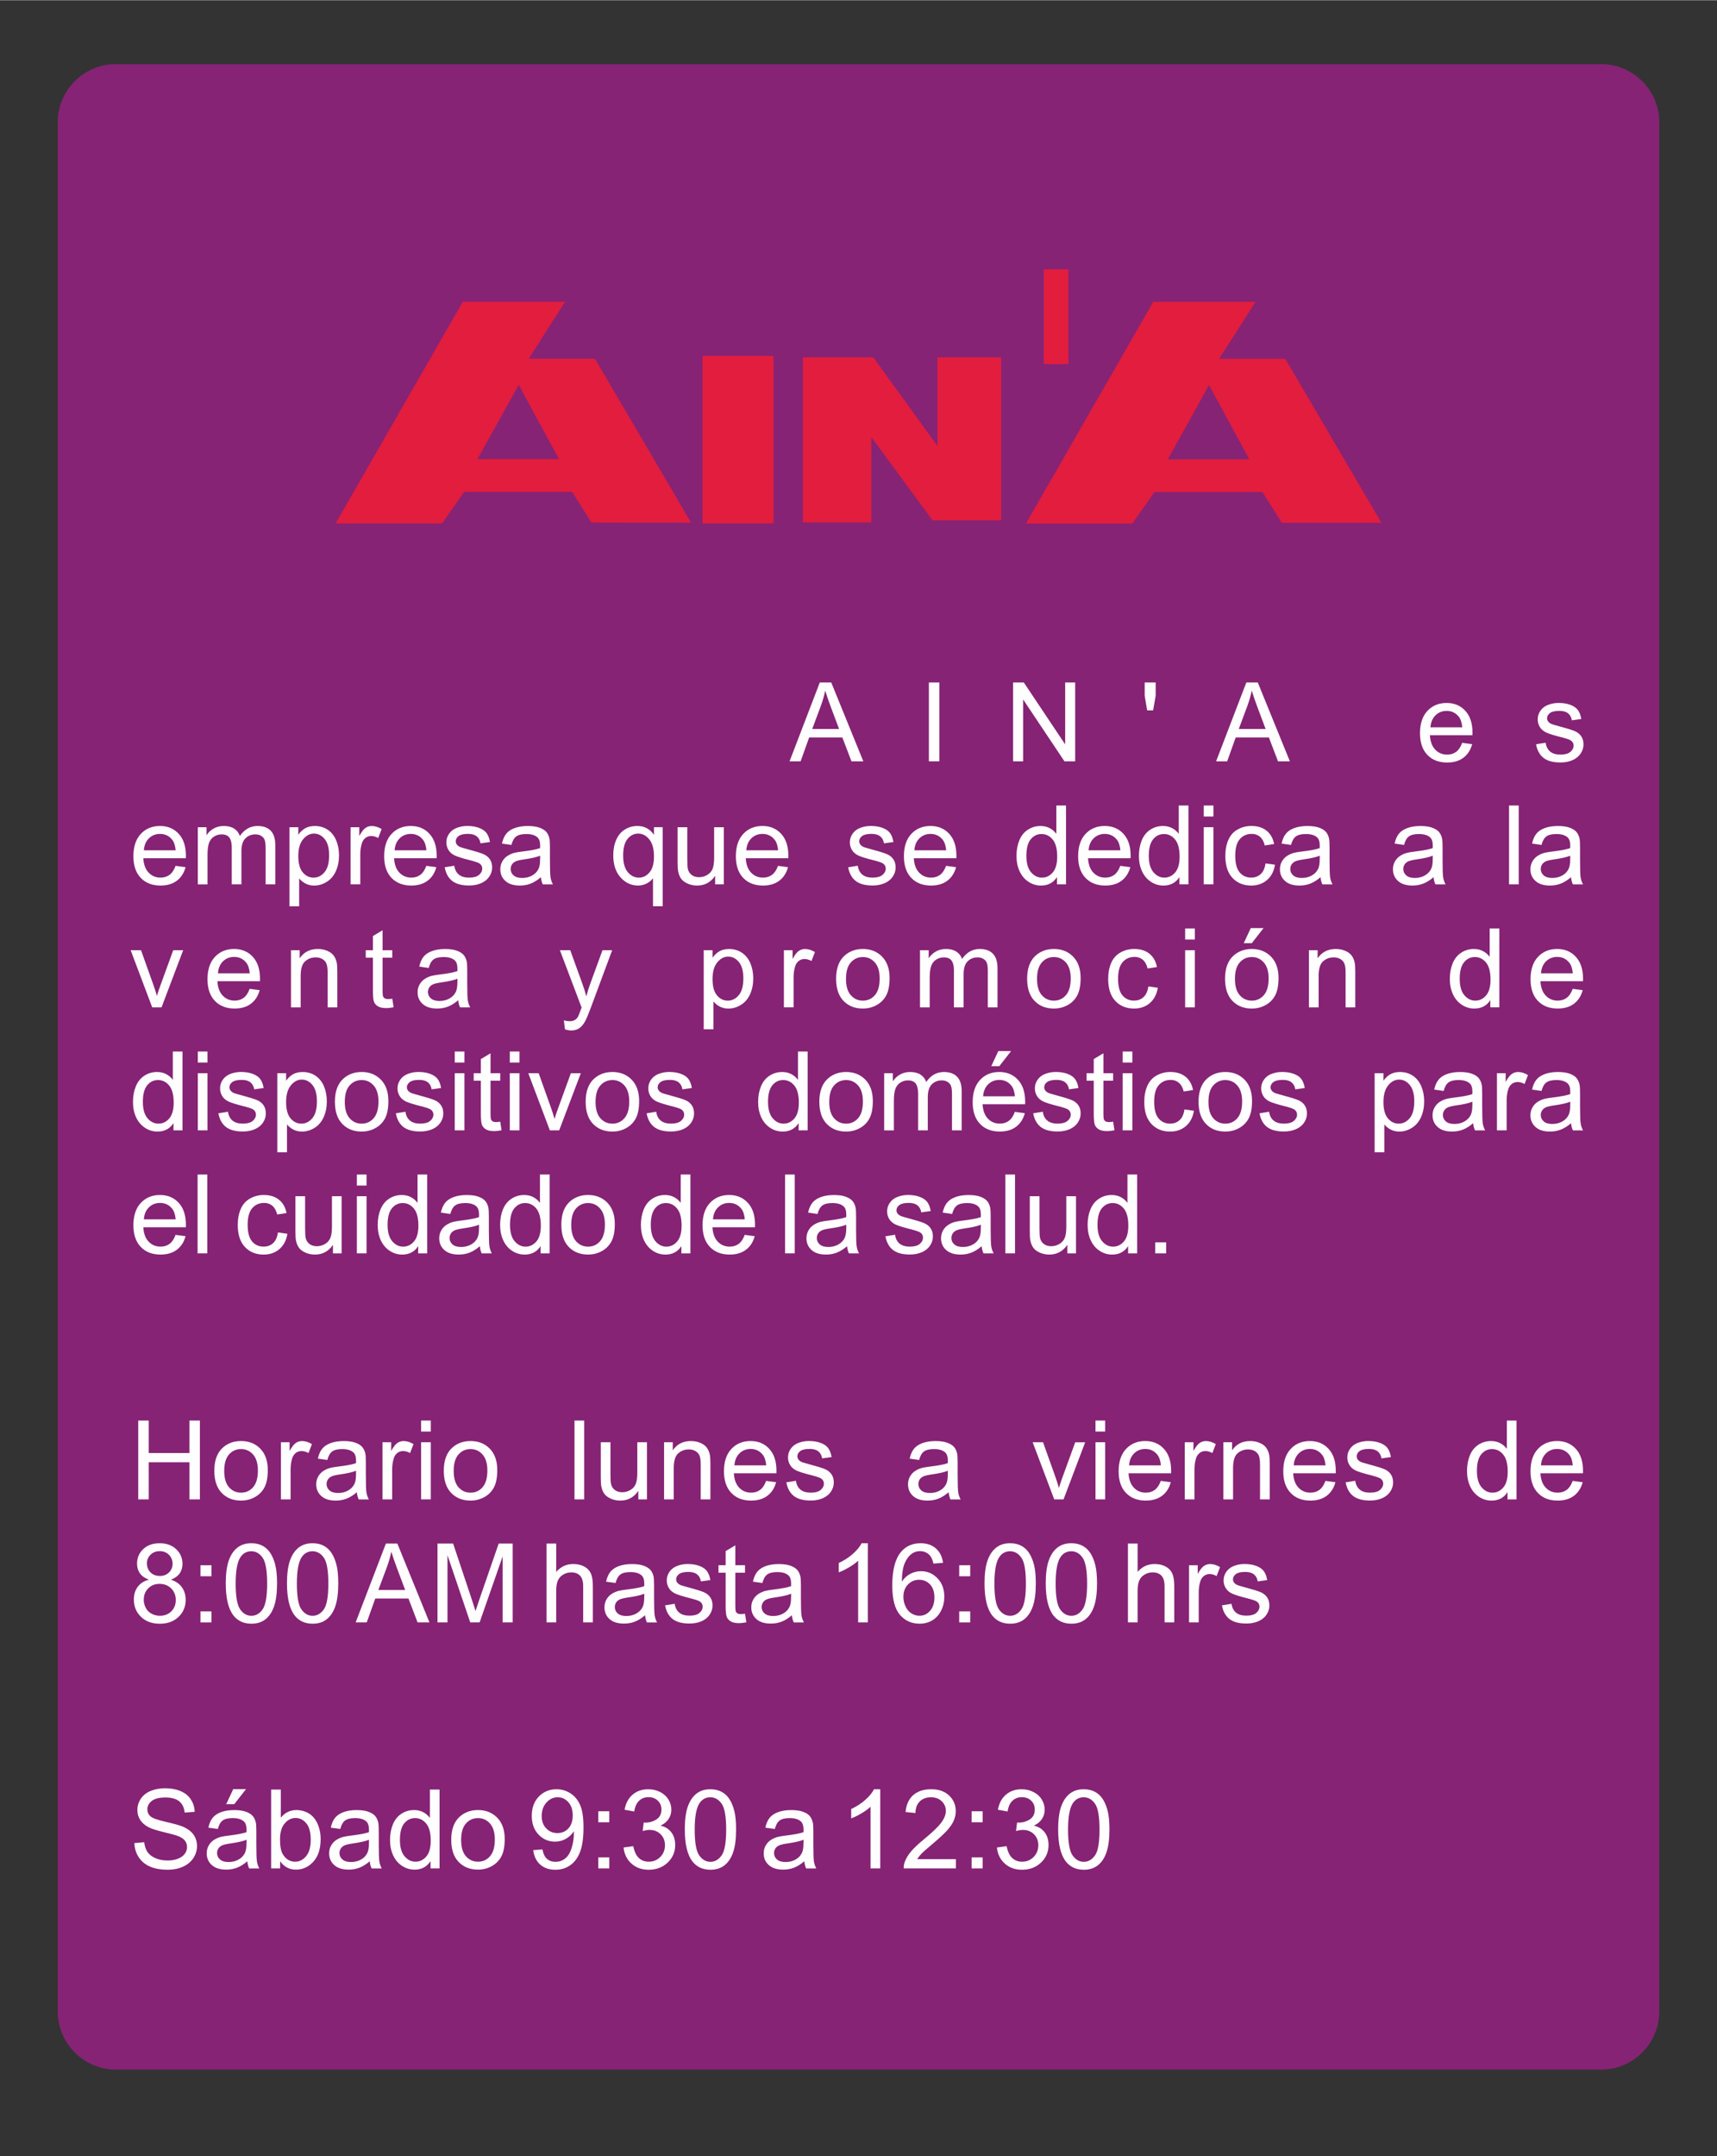 <?xml version="1.0" encoding="UTF-8"?>
<!DOCTYPE svg PUBLIC "-//W3C//DTD SVG 1.1//EN" "http://www.w3.org/Graphics/SVG/1.1/DTD/svg11.dtd">
<!-- Creator: CorelDRAW (Evaluation Version) -->
<svg xmlns="http://www.w3.org/2000/svg" xml:space="preserve" width="1.3in" height="1.632in" version="1.1" style="shape-rendering:geometricPrecision; text-rendering:geometricPrecision; image-rendering:optimizeQuality; fill-rule:evenodd; clip-rule:evenodd"
viewBox="0 0 1299.99 1631.65"
 xmlns:xlink="http://www.w3.org/1999/xlink"
 xmlns:xodm="http://www.corel.com/coreldraw/odm/2003">
 <rect x="0" y="0" width="1299.99" height="1631.65" fill="#333333" stroke="none"/>
 <defs>
  <style type="text/css">
   <![CDATA[
    .fil0 {fill:none}
    .fil1 {fill:#862375}
    .fil3 {fill:#E21D3D}
    .fil2 {fill:#FEFEFE;fill-rule:nonzero}
   ]]>
  </style>
 </defs>
 <g id="Layer_x0020_1">
  <rect class="fil0" width="1299.99" height="1631.65"/>
  <path class="fil1" d="M87.7 48.35l1124.6 0c24.2,0 43.99,19.81 43.99,43.99l0 1429.87c0,24.18 -19.81,43.99 -43.99,43.99l-1124.6 0c-24.18,0 -43.99,-19.8 -43.99,-43.99l0 -1429.87c0,-24.2 19.8,-43.99 43.99,-43.99z"/>
  <path class="fil2" d="M597.79 576.04l22.89 -59.67 8.68 0 24.29 59.67 -8.98 0 -6.91 -18.08 -25.12 0 -6.47 18.08 -8.38 0zm17.17 -24.5l20.33 0 -6.22 -16.54c-1.87,-5.03 -3.29,-9.18 -4.28,-12.46 -0.82,3.89 -1.91,7.71 -3.29,11.48l-6.54 17.52z"/>
  <polygon id="_1" class="fil2" points="703.28,576.04 703.28,516.37 711.19,516.37 711.19,576.04 "/>
  <polygon id="_2" class="fil2" points="767.04,576.04 767.04,516.37 775.16,516.37 806.46,563.2 806.46,516.37 814.04,516.37 814.04,576.04 805.93,576.04 774.63,529.2 774.63,576.04 "/>
  <polygon id="_3" class="fil2" points="868.54,537.46 866.67,526.33 866.67,516.37 875,516.37 875,526.33 873.04,537.46 "/>
  <path id="_4" class="fil2" d="M920.74 576.04l22.89 -59.67 8.68 0 24.29 59.67 -8.98 0 -6.91 -18.08 -25.12 0 -6.47 18.08 -8.38 0zm17.17 -24.5l20.33 0 -6.22 -16.54c-1.87,-5.03 -3.29,-9.18 -4.28,-12.46 -0.82,3.89 -1.91,7.71 -3.29,11.48l-6.54 17.52z"/>
  <path id="_5" class="fil2" d="M1107.04 562.04l7.58 1c-1.18,4.4 -3.39,7.83 -6.61,10.26 -3.22,2.43 -7.33,3.65 -12.35,3.65 -6.31,0 -11.31,-1.94 -15,-5.83 -3.7,-3.87 -5.54,-9.33 -5.54,-16.35 0,-7.25 1.86,-12.89 5.6,-16.89 3.74,-4.02 8.58,-6.02 14.54,-6.02 5.76,0 10.47,1.96 14.12,5.89 3.65,3.93 5.49,9.46 5.49,16.59 0,0.43 -0.02,1.08 -0.04,1.94l-32.21 0c0.28,4.74 1.61,8.38 4.03,10.89 2.41,2.52 5.42,3.78 9.02,3.78 2.68,0 4.97,-0.71 6.86,-2.13 1.9,-1.42 3.4,-3.68 4.51,-6.79zm-24 -11.75l24.08 0c-0.32,-3.64 -1.25,-6.36 -2.76,-8.18 -2.32,-2.82 -5.35,-4.24 -9.06,-4.24 -3.36,0 -6.18,1.12 -8.47,3.37 -2.28,2.25 -3.54,5.26 -3.79,9.04z"/>
  <path id="_6" class="fil2" d="M1163 563.12l7.25 -1.17c0.4,2.9 1.54,5.13 3.4,6.68 1.86,1.54 4.47,2.32 7.81,2.32 3.37,0 5.87,-0.68 7.51,-2.06 1.63,-1.36 2.44,-2.97 2.44,-4.82 0,-1.65 -0.74,-2.96 -2.19,-3.91 -1.03,-0.65 -3.53,-1.47 -7.5,-2.48 -5.36,-1.35 -9.07,-2.52 -11.15,-3.5 -2.07,-1 -3.64,-2.36 -4.71,-4.11 -1.07,-1.73 -1.61,-3.67 -1.61,-5.78 0,-1.93 0.44,-3.71 1.32,-5.35 0.89,-1.64 2.08,-3 3.6,-4.08 1.14,-0.83 2.69,-1.54 4.65,-2.13 1.97,-0.58 4.07,-0.88 6.32,-0.88 3.39,0 6.36,0.49 8.91,1.47 2.57,0.97 4.46,2.31 5.68,3.97 1.21,1.68 2.06,3.92 2.52,6.72l-7.17 1c-0.32,-2.25 -1.26,-4.02 -2.82,-5.28 -1.56,-1.26 -3.75,-1.89 -6.59,-1.89 -3.35,0 -5.75,0.56 -7.18,1.67 -1.43,1.11 -2.15,2.42 -2.15,3.9 0,0.94 0.29,1.81 0.89,2.57 0.59,0.78 1.53,1.43 2.8,1.94 0.74,0.28 2.88,0.9 6.46,1.87 5.17,1.37 8.78,2.52 10.83,3.39 2.06,0.87 3.67,2.17 4.83,3.83 1.18,1.68 1.76,3.76 1.76,6.27 0,2.43 -0.71,4.72 -2.14,6.87 -1.43,2.15 -3.49,3.82 -6.17,5 -2.7,1.18 -5.74,1.76 -9.13,1.76 -5.61,0 -9.91,-1.17 -12.85,-3.49 -2.94,-2.33 -4.82,-5.78 -5.64,-10.35z"/>
  <path id="_7" class="fil2" d="M132.92 655.14l7.58 1c-1.18,4.4 -3.39,7.83 -6.61,10.26 -3.22,2.43 -7.33,3.65 -12.35,3.65 -6.31,0 -11.31,-1.94 -15,-5.83 -3.7,-3.87 -5.54,-9.33 -5.54,-16.35 0,-7.25 1.86,-12.89 5.6,-16.89 3.74,-4.02 8.58,-6.02 14.54,-6.02 5.76,0 10.47,1.96 14.12,5.89 3.65,3.93 5.49,9.46 5.49,16.59 0,0.43 -0.02,1.08 -0.04,1.94l-32.21 0c0.28,4.74 1.61,8.38 4.03,10.89 2.41,2.52 5.42,3.78 9.02,3.78 2.68,0 4.97,-0.71 6.86,-2.13 1.9,-1.42 3.4,-3.68 4.51,-6.79zm-24 -11.75l24.08 0c-0.32,-3.64 -1.25,-6.36 -2.76,-8.18 -2.32,-2.82 -5.35,-4.24 -9.06,-4.24 -3.36,0 -6.18,1.12 -8.47,3.37 -2.28,2.25 -3.54,5.26 -3.79,9.04z"/>
  <path id="_8" class="fil2" d="M149.77 669.14l0 -43.25 6.58 0 0 6.11c1.35,-2.11 3.15,-3.82 5.41,-5.1 2.25,-1.29 4.8,-1.93 7.68,-1.93 3.2,0 5.82,0.67 7.86,1.99 2.04,1.33 3.49,3.18 4.32,5.57 3.44,-5.04 7.91,-7.56 13.41,-7.56 4.3,0 7.62,1.18 9.93,3.56 2.32,2.37 3.49,6.03 3.49,10.96l0 29.65 -7.33 0 0 -27.22c0,-2.91 -0.25,-5.03 -0.72,-6.32 -0.47,-1.29 -1.33,-2.32 -2.59,-3.11 -1.25,-0.79 -2.72,-1.18 -4.41,-1.18 -3.06,0 -5.58,1.02 -7.59,3.03 -2.02,2.03 -3.02,5.26 -3.02,9.71l0 25.1 -7.33 0 0 -28.07c0,-3.25 -0.59,-5.69 -1.79,-7.32 -1.19,-1.63 -3.15,-2.44 -5.86,-2.44 -2.06,0 -3.96,0.54 -5.71,1.63 -1.75,1.08 -3.02,2.67 -3.81,4.76 -0.78,2.08 -1.17,5.1 -1.17,9.03l0 22.42 -7.33 0z"/>
  <path id="_9" class="fil2" d="M219.18 685.72l0 -59.83 6.67 0 0 5.68c1.57,-2.19 3.35,-3.85 5.33,-4.94 1.97,-1.09 4.37,-1.65 7.19,-1.65 3.7,0 6.94,0.94 9.77,2.85 2.82,1.89 4.94,4.57 6.39,8.01 1.43,3.46 2.15,7.24 2.15,11.36 0,4.4 -0.79,8.37 -2.37,11.92 -1.58,3.53 -3.89,6.24 -6.92,8.13 -3.01,1.87 -6.19,2.82 -9.53,2.82 -2.44,0 -4.64,-0.52 -6.57,-1.54 -1.94,-1.03 -3.53,-2.32 -4.78,-3.89l0 21.1 -7.33 0zm6.67 -37.94c0,5.54 1.13,9.64 3.36,12.29 2.25,2.65 4.97,3.99 8.17,3.99 3.25,0 6.03,-1.37 8.33,-4.13 2.32,-2.75 3.47,-7 3.47,-12.76 0,-5.5 -1.13,-9.61 -3.39,-12.35 -2.26,-2.74 -4.96,-4.1 -8.09,-4.1 -3.11,0 -5.86,1.46 -8.25,4.36 -2.4,2.92 -3.6,7.14 -3.6,12.69z"/>
  <path id="_10" class="fil2" d="M265.45 669.14l0 -43.25 6.58 0 0 6.63c1.68,-3.07 3.24,-5.1 4.67,-6.07 1.43,-0.98 3,-1.47 4.71,-1.47 2.47,0 4.99,0.78 7.54,2.32l-2.61 6.76c-1.78,-1 -3.56,-1.5 -5.33,-1.5 -1.6,0 -3.03,0.48 -4.29,1.44 -1.26,0.96 -2.17,2.29 -2.71,4 -0.82,2.59 -1.22,5.44 -1.22,8.54l0 22.6 -7.33 0z"/>
  <path id="_11" class="fil2" d="M322.78 655.14l7.58 1c-1.18,4.4 -3.39,7.83 -6.61,10.26 -3.22,2.43 -7.33,3.65 -12.35,3.65 -6.31,0 -11.31,-1.94 -15,-5.83 -3.7,-3.87 -5.54,-9.33 -5.54,-16.35 0,-7.25 1.86,-12.89 5.6,-16.89 3.74,-4.02 8.58,-6.02 14.54,-6.02 5.76,0 10.47,1.96 14.12,5.89 3.65,3.93 5.49,9.46 5.49,16.59 0,0.43 -0.02,1.08 -0.04,1.94l-32.21 0c0.28,4.74 1.61,8.38 4.03,10.89 2.41,2.52 5.42,3.78 9.02,3.78 2.68,0 4.97,-0.71 6.86,-2.13 1.9,-1.42 3.4,-3.68 4.51,-6.79zm-24 -11.75l24.08 0c-0.32,-3.64 -1.25,-6.36 -2.76,-8.18 -2.32,-2.82 -5.35,-4.24 -9.06,-4.24 -3.36,0 -6.18,1.12 -8.47,3.37 -2.28,2.25 -3.54,5.26 -3.79,9.04z"/>
  <path id="_12" class="fil2" d="M336.71 656.22l7.25 -1.17c0.4,2.9 1.54,5.13 3.4,6.68 1.86,1.54 4.47,2.32 7.81,2.32 3.37,0 5.87,-0.68 7.51,-2.06 1.63,-1.36 2.44,-2.97 2.44,-4.82 0,-1.65 -0.74,-2.96 -2.19,-3.91 -1.03,-0.65 -3.53,-1.47 -7.5,-2.48 -5.36,-1.35 -9.07,-2.52 -11.15,-3.5 -2.07,-1 -3.64,-2.36 -4.71,-4.11 -1.07,-1.73 -1.61,-3.67 -1.61,-5.78 0,-1.93 0.44,-3.71 1.32,-5.35 0.89,-1.64 2.08,-3 3.6,-4.08 1.14,-0.83 2.69,-1.54 4.65,-2.13 1.97,-0.58 4.07,-0.88 6.32,-0.88 3.39,0 6.36,0.49 8.91,1.47 2.57,0.97 4.46,2.31 5.68,3.97 1.21,1.68 2.06,3.92 2.52,6.72l-7.17 1c-0.32,-2.25 -1.26,-4.02 -2.82,-5.28 -1.56,-1.26 -3.75,-1.89 -6.59,-1.89 -3.35,0 -5.75,0.56 -7.18,1.67 -1.43,1.11 -2.15,2.42 -2.15,3.9 0,0.94 0.29,1.81 0.89,2.57 0.59,0.78 1.53,1.43 2.8,1.94 0.74,0.28 2.88,0.9 6.46,1.87 5.17,1.37 8.78,2.52 10.83,3.39 2.06,0.87 3.67,2.17 4.83,3.83 1.18,1.68 1.76,3.76 1.76,6.27 0,2.43 -0.71,4.72 -2.14,6.87 -1.43,2.15 -3.49,3.82 -6.17,5 -2.7,1.18 -5.74,1.76 -9.13,1.76 -5.61,0 -9.91,-1.17 -12.85,-3.49 -2.94,-2.33 -4.82,-5.78 -5.64,-10.35z"/>
  <path id="_13" class="fil2" d="M409.55 663.72c-2.72,2.32 -5.35,3.94 -7.86,4.9 -2.52,0.96 -5.21,1.43 -8.1,1.43 -4.75,0 -8.4,-1.15 -10.96,-3.47 -2.56,-2.31 -3.83,-5.26 -3.83,-8.86 0,-2.11 0.48,-4.04 1.44,-5.79 0.97,-1.75 2.24,-3.14 3.79,-4.19 1.57,-1.06 3.32,-1.86 5.28,-2.41 1.44,-0.37 3.62,-0.74 6.53,-1.09 5.92,-0.7 10.29,-1.54 13.08,-2.52 0.03,-1 0.04,-1.64 0.04,-1.9 0,-2.97 -0.69,-5.07 -2.08,-6.29 -1.87,-1.65 -4.67,-2.47 -8.36,-2.47 -3.46,0 -6.02,0.61 -7.65,1.82 -1.65,1.21 -2.86,3.35 -3.65,6.43l-7.17 -1c0.65,-3.07 1.72,-5.56 3.22,-7.44 1.5,-1.89 3.67,-3.33 6.5,-4.36 2.82,-1.02 6.11,-1.53 9.83,-1.53 3.69,0 6.71,0.43 9.03,1.31 2.3,0.87 4.01,1.96 5.1,3.28 1.08,1.32 1.85,2.98 2.29,5 0.24,1.25 0.36,3.5 0.36,6.74l0 9.72c0,6.79 0.15,11.08 0.46,12.91 0.29,1.82 0.9,3.56 1.79,5.22l-7.67 0c-0.74,-1.54 -1.2,-3.35 -1.41,-5.42zm-0.59 -16.25c-2.67,1.08 -6.67,2 -12,2.75 -3.03,0.43 -5.17,0.92 -6.41,1.46 -1.25,0.54 -2.21,1.33 -2.89,2.36 -0.68,1.04 -1.03,2.2 -1.03,3.47 0,1.93 0.74,3.56 2.22,4.85 1.49,1.3 3.65,1.94 6.5,1.94 2.82,0 5.33,-0.61 7.54,-1.85 2.19,-1.22 3.82,-2.9 4.85,-5.03 0.79,-1.65 1.18,-4.08 1.18,-7.29l0.04 -2.67z"/>
  <path id="_14" class="fil2" d="M494.4 685.72l0 -21.22c-1.14,1.59 -2.74,2.92 -4.78,3.97 -2.04,1.06 -4.22,1.58 -6.53,1.58 -5.13,0 -9.53,-2.04 -13.24,-6.14 -3.69,-4.09 -5.54,-9.7 -5.54,-16.81 0,-4.33 0.75,-8.22 2.25,-11.67 1.51,-3.43 3.69,-6.04 6.56,-7.8 2.86,-1.78 6,-2.67 9.42,-2.67 5.35,0 9.54,2.24 12.61,6.72l0 -5.81 6.58 0 0 59.83 -7.33 0zm-22.59 -38.33c0,5.56 1.17,9.72 3.5,12.5 2.33,2.78 5.13,4.17 8.39,4.17 3.13,0 5.81,-1.32 8.07,-3.96 2.25,-2.65 3.37,-6.67 3.37,-12.06 0,-5.75 -1.19,-10.07 -3.57,-12.97 -2.38,-2.9 -5.15,-4.35 -8.36,-4.35 -3.18,0 -5.87,1.35 -8.08,4.04 -2.21,2.69 -3.32,6.9 -3.32,12.62z"/>
  <path id="_15" class="fil2" d="M541.46 669.14l0 -6.43c-3.36,4.9 -7.92,7.35 -13.68,7.35 -2.54,0 -4.92,-0.49 -7.13,-1.46 -2.21,-0.98 -3.85,-2.21 -4.92,-3.68 -1.07,-1.49 -1.82,-3.3 -2.25,-5.43 -0.3,-1.44 -0.44,-3.72 -0.44,-6.83l0 -26.76 7.33 0 0 23.93c0,3.82 0.15,6.4 0.44,7.72 0.46,1.93 1.43,3.43 2.93,4.53 1.48,1.1 3.32,1.65 5.51,1.65 2.2,0 4.25,-0.56 6.17,-1.68 1.91,-1.12 3.28,-2.67 4.08,-4.59 0.79,-1.93 1.19,-4.75 1.19,-8.43l0 -23.13 7.33 0 0 43.25 -6.58 0z"/>
  <path id="_16" class="fil2" d="M589.05 655.14l7.58 1c-1.18,4.4 -3.39,7.83 -6.61,10.26 -3.22,2.43 -7.33,3.65 -12.35,3.65 -6.31,0 -11.31,-1.94 -15,-5.83 -3.7,-3.87 -5.54,-9.33 -5.54,-16.35 0,-7.25 1.86,-12.89 5.6,-16.89 3.74,-4.02 8.58,-6.02 14.54,-6.02 5.76,0 10.47,1.96 14.12,5.89 3.65,3.93 5.49,9.46 5.49,16.59 0,0.43 -0.02,1.08 -0.04,1.94l-32.21 0c0.28,4.74 1.61,8.38 4.03,10.89 2.41,2.52 5.42,3.78 9.02,3.78 2.68,0 4.97,-0.71 6.86,-2.13 1.9,-1.42 3.4,-3.68 4.51,-6.79zm-24 -11.75l24.08 0c-0.32,-3.64 -1.25,-6.36 -2.76,-8.18 -2.32,-2.82 -5.35,-4.24 -9.06,-4.24 -3.36,0 -6.18,1.12 -8.47,3.37 -2.28,2.25 -3.54,5.26 -3.79,9.04z"/>
  <path id="_17" class="fil2" d="M642.2 656.22l7.25 -1.17c0.4,2.9 1.54,5.13 3.4,6.68 1.86,1.54 4.47,2.32 7.81,2.32 3.37,0 5.87,-0.68 7.51,-2.06 1.63,-1.36 2.44,-2.97 2.44,-4.82 0,-1.65 -0.74,-2.96 -2.19,-3.91 -1.03,-0.65 -3.53,-1.47 -7.5,-2.48 -5.36,-1.35 -9.07,-2.52 -11.15,-3.5 -2.07,-1 -3.64,-2.36 -4.71,-4.11 -1.07,-1.73 -1.61,-3.67 -1.61,-5.78 0,-1.93 0.44,-3.71 1.32,-5.35 0.89,-1.64 2.08,-3 3.6,-4.08 1.14,-0.83 2.69,-1.54 4.65,-2.13 1.97,-0.58 4.07,-0.88 6.32,-0.88 3.39,0 6.36,0.49 8.91,1.47 2.57,0.97 4.46,2.31 5.68,3.97 1.21,1.68 2.06,3.92 2.52,6.72l-7.17 1c-0.32,-2.25 -1.26,-4.02 -2.82,-5.28 -1.56,-1.26 -3.75,-1.89 -6.59,-1.89 -3.35,0 -5.75,0.56 -7.18,1.67 -1.43,1.11 -2.15,2.42 -2.15,3.9 0,0.94 0.29,1.81 0.89,2.57 0.59,0.78 1.53,1.43 2.8,1.94 0.74,0.28 2.88,0.9 6.46,1.87 5.17,1.37 8.78,2.52 10.83,3.39 2.06,0.87 3.67,2.17 4.83,3.83 1.18,1.68 1.76,3.76 1.76,6.27 0,2.43 -0.71,4.72 -2.14,6.87 -1.43,2.15 -3.49,3.82 -6.17,5 -2.7,1.18 -5.74,1.76 -9.13,1.76 -5.61,0 -9.91,-1.17 -12.85,-3.49 -2.94,-2.33 -4.82,-5.78 -5.64,-10.35z"/>
  <path id="_18" class="fil2" d="M716.29 655.14l7.58 1c-1.18,4.4 -3.39,7.83 -6.61,10.26 -3.22,2.43 -7.33,3.65 -12.35,3.65 -6.31,0 -11.31,-1.94 -15,-5.83 -3.7,-3.87 -5.54,-9.33 -5.54,-16.35 0,-7.25 1.86,-12.89 5.6,-16.89 3.74,-4.02 8.58,-6.02 14.54,-6.02 5.76,0 10.47,1.96 14.12,5.89 3.65,3.93 5.49,9.46 5.49,16.59 0,0.43 -0.02,1.08 -0.04,1.94l-32.21 0c0.28,4.74 1.61,8.38 4.03,10.89 2.41,2.52 5.42,3.78 9.02,3.78 2.68,0 4.97,-0.71 6.86,-2.13 1.9,-1.42 3.4,-3.68 4.51,-6.79zm-24 -11.75l24.08 0c-0.32,-3.64 -1.25,-6.36 -2.76,-8.18 -2.32,-2.82 -5.35,-4.24 -9.06,-4.24 -3.36,0 -6.18,1.12 -8.47,3.37 -2.28,2.25 -3.54,5.26 -3.79,9.04z"/>
  <path id="_19" class="fil2" d="M800.27 669.14l0 -5.48c-2.74,4.26 -6.76,6.4 -12.08,6.4 -3.44,0 -6.61,-0.94 -9.49,-2.85 -2.89,-1.89 -5.13,-4.54 -6.72,-7.93 -1.58,-3.4 -2.37,-7.3 -2.37,-11.72 0,-4.31 0.72,-8.21 2.15,-11.72 1.44,-3.5 3.6,-6.19 6.47,-8.06 2.86,-1.87 6.08,-2.81 9.63,-2.81 2.61,0 4.93,0.56 6.96,1.65 2.03,1.1 3.68,2.54 4.96,4.31l0 -21.46 7.33 0 0 59.67 -6.83 0zm-23.17 -21.57c0,5.53 1.17,9.65 3.51,12.39 2.33,2.74 5.1,4.1 8.28,4.1 3.21,0 5.93,-1.31 8.18,-3.92 2.24,-2.61 3.36,-6.6 3.36,-11.96 0,-5.89 -1.14,-10.22 -3.43,-12.98 -2.28,-2.76 -5.1,-4.14 -8.44,-4.14 -3.26,0 -5.98,1.32 -8.18,3.97 -2.18,2.65 -3.28,6.83 -3.28,12.54z"/>
  <path id="_20" class="fil2" d="M848.2 655.14l7.58 1c-1.18,4.4 -3.39,7.83 -6.61,10.26 -3.22,2.43 -7.33,3.65 -12.35,3.65 -6.31,0 -11.31,-1.94 -15,-5.83 -3.7,-3.87 -5.54,-9.33 -5.54,-16.35 0,-7.25 1.86,-12.89 5.6,-16.89 3.74,-4.02 8.58,-6.02 14.54,-6.02 5.76,0 10.47,1.96 14.12,5.89 3.65,3.93 5.49,9.46 5.49,16.59 0,0.43 -0.02,1.08 -0.04,1.94l-32.21 0c0.28,4.74 1.61,8.38 4.03,10.89 2.41,2.52 5.42,3.78 9.02,3.78 2.68,0 4.97,-0.71 6.86,-2.13 1.9,-1.42 3.4,-3.68 4.51,-6.79zm-24 -11.75l24.08 0c-0.32,-3.64 -1.25,-6.36 -2.76,-8.18 -2.32,-2.82 -5.35,-4.24 -9.06,-4.24 -3.36,0 -6.18,1.12 -8.47,3.37 -2.28,2.25 -3.54,5.26 -3.79,9.04z"/>
  <path id="_21" class="fil2" d="M892.96 669.14l0 -5.48c-2.74,4.26 -6.76,6.4 -12.08,6.4 -3.44,0 -6.61,-0.94 -9.49,-2.85 -2.89,-1.89 -5.13,-4.54 -6.72,-7.93 -1.58,-3.4 -2.37,-7.3 -2.37,-11.72 0,-4.31 0.72,-8.21 2.15,-11.72 1.44,-3.5 3.6,-6.19 6.47,-8.06 2.86,-1.87 6.08,-2.81 9.63,-2.81 2.61,0 4.93,0.56 6.96,1.65 2.03,1.1 3.68,2.54 4.96,4.31l0 -21.46 7.33 0 0 59.67 -6.83 0zm-23.17 -21.57c0,5.53 1.17,9.65 3.51,12.39 2.33,2.74 5.1,4.1 8.28,4.1 3.21,0 5.93,-1.31 8.18,-3.92 2.24,-2.61 3.36,-6.6 3.36,-11.96 0,-5.89 -1.14,-10.22 -3.43,-12.98 -2.28,-2.76 -5.1,-4.14 -8.44,-4.14 -3.26,0 -5.98,1.32 -8.18,3.97 -2.18,2.65 -3.28,6.83 -3.28,12.54z"/>
  <path id="_22" class="fil2" d="M911.39 617.8l0 -8.33 7.33 0 0 8.33 -7.33 0zm0 51.33l0 -43.25 7.33 0 0 43.25 -7.33 0z"/>
  <path id="_23" class="fil2" d="M958.16 653.3l7.17 1c-0.79,4.93 -2.79,8.78 -6.03,11.57 -3.24,2.79 -7.22,4.18 -11.93,4.18 -5.91,0 -10.65,-1.93 -14.24,-5.79 -3.59,-3.86 -5.39,-9.39 -5.39,-16.59 0,-4.67 0.78,-8.74 2.32,-12.24 1.54,-3.48 3.89,-6.11 7.06,-7.85 3.15,-1.75 6.58,-2.63 10.31,-2.63 4.68,0 8.53,1.18 11.5,3.56 2.98,2.37 4.9,5.75 5.74,10.11l-7.09 1.08c-0.68,-2.9 -1.87,-5.08 -3.61,-6.56 -1.72,-1.46 -3.8,-2.19 -6.25,-2.19 -3.7,0 -6.7,1.32 -9.02,3.96 -2.3,2.65 -3.46,6.82 -3.46,12.54 0,5.8 1.11,10.01 3.33,12.64 2.24,2.63 5.14,3.94 8.71,3.94 2.89,0 5.29,-0.87 7.21,-2.64 1.93,-1.75 3.15,-4.46 3.67,-8.11z"/>
  <path id="_24" class="fil2" d="M999.82 663.72c-2.72,2.32 -5.35,3.94 -7.86,4.9 -2.52,0.96 -5.21,1.43 -8.1,1.43 -4.75,0 -8.4,-1.15 -10.96,-3.47 -2.56,-2.31 -3.83,-5.26 -3.83,-8.86 0,-2.11 0.48,-4.04 1.44,-5.79 0.97,-1.75 2.24,-3.14 3.79,-4.19 1.57,-1.06 3.32,-1.86 5.28,-2.41 1.44,-0.37 3.62,-0.74 6.53,-1.09 5.92,-0.7 10.29,-1.54 13.08,-2.52 0.03,-1 0.04,-1.64 0.04,-1.9 0,-2.97 -0.69,-5.07 -2.08,-6.29 -1.87,-1.65 -4.67,-2.47 -8.36,-2.47 -3.46,0 -6.02,0.61 -7.65,1.82 -1.65,1.21 -2.86,3.35 -3.65,6.43l-7.17 -1c0.65,-3.07 1.72,-5.56 3.22,-7.44 1.5,-1.89 3.67,-3.33 6.5,-4.36 2.82,-1.02 6.11,-1.53 9.83,-1.53 3.69,0 6.71,0.43 9.03,1.31 2.3,0.87 4.01,1.96 5.1,3.28 1.08,1.32 1.85,2.98 2.29,5 0.24,1.25 0.36,3.5 0.36,6.74l0 9.72c0,6.79 0.15,11.08 0.46,12.91 0.29,1.82 0.9,3.56 1.79,5.22l-7.67 0c-0.74,-1.54 -1.2,-3.35 -1.41,-5.42zm-0.59 -16.25c-2.67,1.08 -6.67,2 -12,2.75 -3.03,0.43 -5.17,0.92 -6.41,1.46 -1.25,0.54 -2.21,1.33 -2.89,2.36 -0.68,1.04 -1.03,2.2 -1.03,3.47 0,1.93 0.74,3.56 2.22,4.85 1.49,1.3 3.65,1.94 6.5,1.94 2.82,0 5.33,-0.61 7.54,-1.85 2.19,-1.22 3.82,-2.9 4.85,-5.03 0.79,-1.65 1.18,-4.08 1.18,-7.29l0.04 -2.67z"/>
  <path id="_25" class="fil2" d="M1085.39 663.72c-2.72,2.32 -5.35,3.94 -7.86,4.9 -2.52,0.96 -5.21,1.43 -8.1,1.43 -4.75,0 -8.4,-1.15 -10.96,-3.47 -2.56,-2.31 -3.83,-5.26 -3.83,-8.86 0,-2.11 0.48,-4.04 1.44,-5.79 0.97,-1.75 2.24,-3.14 3.79,-4.19 1.57,-1.06 3.32,-1.86 5.28,-2.41 1.44,-0.37 3.62,-0.74 6.53,-1.09 5.92,-0.7 10.29,-1.54 13.08,-2.52 0.03,-1 0.04,-1.64 0.04,-1.9 0,-2.97 -0.69,-5.07 -2.08,-6.29 -1.87,-1.65 -4.67,-2.47 -8.36,-2.47 -3.46,0 -6.02,0.61 -7.65,1.82 -1.65,1.21 -2.86,3.35 -3.65,6.43l-7.17 -1c0.65,-3.07 1.72,-5.56 3.22,-7.44 1.5,-1.89 3.67,-3.33 6.5,-4.36 2.82,-1.02 6.11,-1.53 9.83,-1.53 3.69,0 6.71,0.43 9.03,1.31 2.3,0.87 4.01,1.96 5.1,3.28 1.08,1.32 1.85,2.98 2.29,5 0.24,1.25 0.36,3.5 0.36,6.74l0 9.72c0,6.79 0.15,11.08 0.46,12.91 0.29,1.82 0.9,3.56 1.79,5.22l-7.67 0c-0.74,-1.54 -1.2,-3.35 -1.41,-5.42zm-0.59 -16.25c-2.67,1.08 -6.67,2 -12,2.75 -3.03,0.43 -5.17,0.92 -6.41,1.46 -1.25,0.54 -2.21,1.33 -2.89,2.36 -0.68,1.04 -1.03,2.2 -1.03,3.47 0,1.93 0.74,3.56 2.22,4.85 1.49,1.3 3.65,1.94 6.5,1.94 2.82,0 5.33,-0.61 7.54,-1.85 2.19,-1.22 3.82,-2.9 4.85,-5.03 0.79,-1.65 1.18,-4.08 1.18,-7.29l0.04 -2.67z"/>
  <polygon id="_26" class="fil2" points="1142.54,669.14 1142.54,609.47 1149.87,609.47 1149.87,669.14 "/>
  <path id="_27" class="fil2" d="M1189.47 663.72c-2.72,2.32 -5.35,3.94 -7.86,4.9 -2.52,0.96 -5.21,1.43 -8.1,1.43 -4.75,0 -8.4,-1.15 -10.96,-3.47 -2.56,-2.31 -3.83,-5.26 -3.83,-8.86 0,-2.11 0.48,-4.04 1.44,-5.79 0.97,-1.75 2.24,-3.14 3.79,-4.19 1.57,-1.06 3.32,-1.86 5.28,-2.41 1.44,-0.37 3.62,-0.74 6.53,-1.09 5.92,-0.7 10.29,-1.54 13.08,-2.52 0.03,-1 0.04,-1.64 0.04,-1.9 0,-2.97 -0.69,-5.07 -2.08,-6.29 -1.87,-1.65 -4.67,-2.47 -8.36,-2.47 -3.46,0 -6.02,0.61 -7.65,1.82 -1.65,1.21 -2.86,3.35 -3.65,6.43l-7.17 -1c0.65,-3.07 1.72,-5.56 3.22,-7.44 1.5,-1.89 3.67,-3.33 6.5,-4.36 2.82,-1.02 6.11,-1.53 9.83,-1.53 3.69,0 6.71,0.43 9.03,1.31 2.3,0.87 4.01,1.96 5.1,3.28 1.08,1.32 1.85,2.98 2.29,5 0.24,1.25 0.36,3.5 0.36,6.74l0 9.72c0,6.79 0.15,11.08 0.46,12.91 0.29,1.82 0.9,3.56 1.79,5.22l-7.67 0c-0.74,-1.54 -1.2,-3.35 -1.41,-5.42zm-0.59 -16.25c-2.67,1.08 -6.67,2 -12,2.75 -3.03,0.43 -5.17,0.92 -6.41,1.46 -1.25,0.54 -2.21,1.33 -2.89,2.36 -0.68,1.04 -1.03,2.2 -1.03,3.47 0,1.93 0.74,3.56 2.22,4.85 1.49,1.3 3.65,1.94 6.5,1.94 2.82,0 5.33,-0.61 7.54,-1.85 2.19,-1.22 3.82,-2.9 4.85,-5.03 0.79,-1.65 1.18,-4.08 1.18,-7.29l0.04 -2.67z"/>
  <path id="_28" class="fil2" d="M115.24 762.23l-16.32 -43.25 7.85 0 9.25 25.91c1,2.79 1.93,5.69 2.78,8.71 0.65,-2.28 1.56,-5.02 2.74,-8.22l9.61 -26.39 7.53 0 -16.38 43.25 -7.06 0z"/>
  <path id="_29" class="fil2" d="M189.02 748.23l7.58 1c-1.18,4.4 -3.39,7.83 -6.61,10.26 -3.22,2.43 -7.33,3.65 -12.35,3.65 -6.31,0 -11.31,-1.94 -15,-5.83 -3.7,-3.87 -5.54,-9.33 -5.54,-16.35 0,-7.25 1.86,-12.89 5.6,-16.89 3.74,-4.02 8.58,-6.02 14.54,-6.02 5.76,0 10.47,1.96 14.12,5.89 3.65,3.93 5.49,9.46 5.49,16.59 0,0.43 -0.02,1.08 -0.04,1.94l-32.21 0c0.28,4.74 1.61,8.38 4.03,10.89 2.41,2.52 5.42,3.78 9.02,3.78 2.68,0 4.97,-0.71 6.86,-2.13 1.9,-1.42 3.4,-3.68 4.51,-6.79zm-24 -11.75l24.08 0c-0.32,-3.64 -1.25,-6.36 -2.76,-8.18 -2.32,-2.82 -5.35,-4.24 -9.06,-4.24 -3.36,0 -6.18,1.12 -8.47,3.37 -2.28,2.25 -3.54,5.26 -3.79,9.04z"/>
  <path id="_30" class="fil2" d="M220.31 762.23l0 -43.25 6.58 0 0 6.14c3.17,-4.71 7.75,-7.06 13.74,-7.06 2.61,0 5,0.47 7.18,1.41 2.18,0.93 3.82,2.17 4.9,3.68 1.09,1.51 1.85,3.32 2.28,5.4 0.26,1.36 0.4,3.74 0.4,7.13l0 26.56 -7.33 0 0 -26.28c0,-2.98 -0.28,-5.22 -0.85,-6.69 -0.57,-1.47 -1.58,-2.65 -3.03,-3.54 -1.44,-0.87 -3.15,-1.32 -5.09,-1.32 -3.11,0 -5.79,0.99 -8.06,2.97 -2.27,1.97 -3.39,5.74 -3.39,11.26l0 23.6 -7.33 0z"/>
  <path id="_31" class="fil2" d="M297.01 755.69l1 6.47c-2.06,0.43 -3.9,0.65 -5.52,0.65 -2.65,0 -4.71,-0.42 -6.18,-1.26 -1.46,-0.85 -2.48,-1.94 -3.08,-3.32 -0.59,-1.37 -0.89,-4.26 -0.89,-8.67l0 -24.92 -5.42 0 0 -5.67 5.42 0 0 -10.69 7.33 -4.4 0 15.09 7.33 0 0 5.67 -7.33 0 0 25.33c0,2.1 0.13,3.44 0.39,4.04 0.25,0.6 0.67,1.07 1.25,1.43 0.58,0.35 1.41,0.53 2.5,0.53 0.8,0 1.87,-0.09 3.19,-0.29z"/>
  <path id="_32" class="fil2" d="M346.93 756.82c-2.72,2.32 -5.35,3.94 -7.86,4.9 -2.52,0.96 -5.21,1.43 -8.1,1.43 -4.75,0 -8.4,-1.15 -10.96,-3.47 -2.56,-2.31 -3.83,-5.26 -3.83,-8.86 0,-2.11 0.48,-4.04 1.44,-5.79 0.97,-1.75 2.24,-3.14 3.79,-4.19 1.57,-1.06 3.32,-1.86 5.28,-2.41 1.44,-0.37 3.62,-0.74 6.53,-1.09 5.92,-0.7 10.29,-1.54 13.08,-2.52 0.03,-1 0.04,-1.64 0.04,-1.9 0,-2.97 -0.69,-5.07 -2.08,-6.29 -1.87,-1.65 -4.67,-2.47 -8.36,-2.47 -3.46,0 -6.02,0.61 -7.65,1.82 -1.65,1.21 -2.86,3.35 -3.65,6.43l-7.17 -1c0.65,-3.07 1.72,-5.56 3.22,-7.44 1.5,-1.89 3.67,-3.33 6.5,-4.36 2.82,-1.02 6.11,-1.53 9.83,-1.53 3.69,0 6.71,0.43 9.03,1.31 2.3,0.87 4.01,1.96 5.1,3.28 1.08,1.32 1.85,2.98 2.29,5 0.24,1.25 0.36,3.5 0.36,6.74l0 9.72c0,6.79 0.15,11.08 0.46,12.91 0.29,1.82 0.9,3.56 1.79,5.22l-7.67 0c-0.74,-1.54 -1.2,-3.35 -1.41,-5.42zm-0.59 -16.25c-2.67,1.08 -6.67,2 -12,2.75 -3.03,0.43 -5.17,0.92 -6.41,1.46 -1.25,0.54 -2.21,1.33 -2.89,2.36 -0.68,1.04 -1.03,2.2 -1.03,3.47 0,1.93 0.74,3.56 2.22,4.85 1.49,1.3 3.65,1.94 6.5,1.94 2.82,0 5.33,-0.61 7.54,-1.85 2.19,-1.22 3.82,-2.9 4.85,-5.03 0.79,-1.65 1.18,-4.08 1.18,-7.29l0.04 -2.67z"/>
  <path id="_33" class="fil2" d="M427.75 778.86l-0.83 -6.78c1.61,0.43 3,0.65 4.19,0.65 1.64,0 2.94,-0.28 3.92,-0.82 0.98,-0.54 1.79,-1.31 2.42,-2.28 0.46,-0.74 1.21,-2.56 2.24,-5.47 0.14,-0.4 0.35,-1 0.65,-1.79l-16.42 -43.39 7.83 0 9.03 24.97c1.18,3.15 2.22,6.49 3.15,9.99 0.85,-3.29 1.85,-6.54 3.02,-9.74l9.22 -25.22 7.32 0 -16.35 44c-1.76,4.73 -3.14,7.98 -4.13,9.78 -1.3,2.4 -2.8,4.17 -4.48,5.29 -1.69,1.13 -3.71,1.68 -6.04,1.68 -1.41,0 -3,-0.29 -4.74,-0.87z"/>
  <path id="_34" class="fil2" d="M532.81 778.82l0 -59.83 6.67 0 0 5.68c1.57,-2.19 3.35,-3.85 5.33,-4.94 1.97,-1.09 4.37,-1.65 7.19,-1.65 3.7,0 6.94,0.94 9.77,2.85 2.82,1.89 4.94,4.57 6.39,8.01 1.43,3.46 2.15,7.24 2.15,11.36 0,4.4 -0.79,8.37 -2.37,11.92 -1.58,3.53 -3.89,6.24 -6.92,8.13 -3.01,1.87 -6.19,2.82 -9.53,2.82 -2.44,0 -4.64,-0.52 -6.57,-1.54 -1.94,-1.03 -3.53,-2.32 -4.78,-3.89l0 21.1 -7.33 0zm6.67 -37.94c0,5.54 1.13,9.64 3.36,12.29 2.25,2.65 4.97,3.99 8.17,3.99 3.25,0 6.03,-1.37 8.33,-4.13 2.32,-2.75 3.47,-7 3.47,-12.76 0,-5.5 -1.13,-9.61 -3.39,-12.35 -2.26,-2.74 -4.96,-4.1 -8.09,-4.1 -3.11,0 -5.86,1.46 -8.25,4.36 -2.4,2.92 -3.6,7.14 -3.6,12.69z"/>
  <path id="_35" class="fil2" d="M593.51 762.23l0 -43.25 6.58 0 0 6.63c1.68,-3.07 3.24,-5.1 4.67,-6.07 1.43,-0.98 3,-1.47 4.71,-1.47 2.47,0 4.99,0.78 7.54,2.32l-2.61 6.76c-1.78,-1 -3.56,-1.5 -5.33,-1.5 -1.6,0 -3.03,0.48 -4.29,1.44 -1.26,0.96 -2.17,2.29 -2.71,4 -0.82,2.59 -1.22,5.44 -1.22,8.54l0 22.6 -7.33 0z"/>
  <path id="_36" class="fil2" d="M633.03 740.61c0,-7.98 2.22,-13.9 6.68,-17.75 3.71,-3.2 8.25,-4.8 13.6,-4.8 5.93,0 10.79,1.94 14.57,5.83 3.76,3.87 5.65,9.25 5.65,16.1 0,5.56 -0.83,9.92 -2.5,13.1 -1.67,3.18 -4.1,5.65 -7.29,7.42 -3.18,1.76 -6.67,2.64 -10.43,2.64 -6.06,0 -10.94,-1.93 -14.68,-5.81 -3.74,-3.87 -5.59,-9.46 -5.59,-16.74zm7.5 0.02c0,5.53 1.2,9.67 3.62,12.4 2.43,2.75 5.47,4.13 9.15,4.13 3.64,0 6.67,-1.37 9.1,-4.14 2.42,-2.77 3.63,-6.97 3.63,-12.63 0,-5.33 -1.22,-9.38 -3.65,-12.11 -2.43,-2.75 -5.46,-4.12 -9.07,-4.12 -3.68,0 -6.72,1.36 -9.15,4.09 -2.42,2.74 -3.62,6.86 -3.62,12.38z"/>
  <path id="_37" class="fil2" d="M696.56 762.23l0 -43.25 6.58 0 0 6.11c1.35,-2.11 3.15,-3.82 5.41,-5.1 2.25,-1.29 4.8,-1.93 7.68,-1.93 3.2,0 5.82,0.67 7.86,1.99 2.04,1.33 3.49,3.18 4.32,5.57 3.44,-5.04 7.91,-7.56 13.41,-7.56 4.3,0 7.62,1.18 9.93,3.56 2.32,2.37 3.49,6.03 3.49,10.96l0 29.65 -7.33 0 0 -27.22c0,-2.91 -0.25,-5.03 -0.72,-6.32 -0.47,-1.29 -1.33,-2.32 -2.59,-3.11 -1.25,-0.79 -2.72,-1.18 -4.41,-1.18 -3.06,0 -5.58,1.02 -7.59,3.03 -2.02,2.03 -3.02,5.26 -3.02,9.71l0 25.1 -7.33 0 0 -28.07c0,-3.25 -0.59,-5.69 -1.79,-7.32 -1.19,-1.63 -3.15,-2.44 -5.86,-2.44 -2.06,0 -3.96,0.54 -5.71,1.63 -1.75,1.08 -3.02,2.67 -3.81,4.76 -0.78,2.08 -1.17,5.1 -1.17,9.03l0 22.42 -7.33 0z"/>
  <path id="_38" class="fil2" d="M777.67 740.61c0,-7.98 2.22,-13.9 6.68,-17.75 3.71,-3.2 8.25,-4.8 13.6,-4.8 5.93,0 10.79,1.94 14.57,5.83 3.76,3.87 5.65,9.25 5.65,16.1 0,5.56 -0.83,9.92 -2.5,13.1 -1.67,3.18 -4.1,5.65 -7.29,7.42 -3.18,1.76 -6.67,2.64 -10.43,2.64 -6.06,0 -10.94,-1.93 -14.68,-5.81 -3.74,-3.87 -5.59,-9.46 -5.59,-16.74zm7.5 0.02c0,5.53 1.2,9.67 3.62,12.4 2.43,2.75 5.47,4.13 9.15,4.13 3.64,0 6.67,-1.37 9.1,-4.14 2.42,-2.77 3.63,-6.97 3.63,-12.63 0,-5.33 -1.22,-9.38 -3.65,-12.11 -2.43,-2.75 -5.46,-4.12 -9.07,-4.12 -3.68,0 -6.72,1.36 -9.15,4.09 -2.42,2.74 -3.62,6.86 -3.62,12.38z"/>
  <path id="_39" class="fil2" d="M869.45 746.4l7.17 1c-0.79,4.93 -2.79,8.78 -6.03,11.57 -3.24,2.79 -7.22,4.18 -11.93,4.18 -5.91,0 -10.65,-1.93 -14.24,-5.79 -3.59,-3.86 -5.39,-9.39 -5.39,-16.59 0,-4.67 0.78,-8.74 2.32,-12.24 1.54,-3.48 3.89,-6.11 7.06,-7.85 3.15,-1.75 6.58,-2.63 10.31,-2.63 4.68,0 8.53,1.18 11.5,3.56 2.98,2.37 4.9,5.75 5.74,10.11l-7.09 1.08c-0.68,-2.9 -1.87,-5.08 -3.61,-6.56 -1.72,-1.46 -3.8,-2.19 -6.25,-2.19 -3.7,0 -6.7,1.32 -9.02,3.96 -2.3,2.65 -3.46,6.82 -3.46,12.54 0,5.8 1.11,10.01 3.33,12.64 2.24,2.63 5.14,3.94 8.71,3.94 2.89,0 5.29,-0.87 7.21,-2.64 1.93,-1.75 3.15,-4.46 3.67,-8.11z"/>
  <path id="_40" class="fil2" d="M897.3 710.9l0 -8.33 7.33 0 0 8.33 -7.33 0zm0 51.33l0 -43.25 7.33 0 0 43.25 -7.33 0z"/>
  <path id="_41" class="fil2" d="M927.51 740.61c0,-7.98 2.22,-13.9 6.68,-17.75 3.71,-3.2 8.25,-4.8 13.6,-4.8 5.93,0 10.79,1.94 14.57,5.83 3.76,3.87 5.65,9.25 5.65,16.1 0,5.56 -0.83,9.92 -2.5,13.1 -1.67,3.18 -4.1,5.65 -7.29,7.42 -3.18,1.76 -6.67,2.64 -10.43,2.64 -6.06,0 -10.94,-1.93 -14.68,-5.81 -3.74,-3.87 -5.59,-9.46 -5.59,-16.74zm7.5 0.02c0,5.53 1.2,9.67 3.62,12.4 2.43,2.75 5.47,4.13 9.15,4.13 3.64,0 6.67,-1.37 9.1,-4.14 2.42,-2.77 3.63,-6.97 3.63,-12.63 0,-5.33 -1.22,-9.38 -3.65,-12.11 -2.43,-2.75 -5.46,-4.12 -9.07,-4.12 -3.68,0 -6.72,1.36 -9.15,4.09 -2.42,2.74 -3.62,6.86 -3.62,12.38zm6.67 -26.97l5.33 -11.42 9.67 0 -8.92 11.42 -6.08 0z"/>
  <path id="_42" class="fil2" d="M991.04 762.23l0 -43.25 6.58 0 0 6.14c3.17,-4.71 7.75,-7.06 13.74,-7.06 2.61,0 5,0.47 7.18,1.41 2.18,0.93 3.82,2.17 4.9,3.68 1.09,1.51 1.85,3.32 2.28,5.4 0.26,1.36 0.4,3.74 0.4,7.13l0 26.56 -7.33 0 0 -26.28c0,-2.98 -0.28,-5.22 -0.85,-6.69 -0.57,-1.47 -1.58,-2.65 -3.03,-3.54 -1.44,-0.87 -3.15,-1.32 -5.09,-1.32 -3.11,0 -5.79,0.99 -8.06,2.97 -2.27,1.97 -3.39,5.74 -3.39,11.26l0 23.6 -7.33 0z"/>
  <path id="_43" class="fil2" d="M1128.36 762.23l0 -5.48c-2.74,4.26 -6.76,6.4 -12.08,6.4 -3.44,0 -6.61,-0.94 -9.49,-2.85 -2.89,-1.89 -5.13,-4.54 -6.72,-7.93 -1.58,-3.4 -2.37,-7.3 -2.37,-11.72 0,-4.31 0.72,-8.21 2.15,-11.72 1.44,-3.5 3.6,-6.19 6.47,-8.06 2.86,-1.87 6.08,-2.81 9.63,-2.81 2.61,0 4.93,0.56 6.96,1.65 2.03,1.1 3.68,2.54 4.96,4.31l0 -21.46 7.33 0 0 59.67 -6.83 0zm-23.17 -21.57c0,5.53 1.17,9.65 3.51,12.39 2.33,2.74 5.1,4.1 8.28,4.1 3.21,0 5.93,-1.31 8.18,-3.92 2.24,-2.61 3.36,-6.6 3.36,-11.96 0,-5.89 -1.14,-10.22 -3.43,-12.98 -2.28,-2.76 -5.1,-4.14 -8.44,-4.14 -3.26,0 -5.98,1.32 -8.18,3.97 -2.18,2.65 -3.28,6.83 -3.28,12.54z"/>
  <path id="_44" class="fil2" d="M1190.73 748.23l7.58 1c-1.18,4.4 -3.39,7.83 -6.61,10.26 -3.22,2.43 -7.33,3.65 -12.35,3.65 -6.31,0 -11.31,-1.94 -15,-5.83 -3.7,-3.87 -5.54,-9.33 -5.54,-16.35 0,-7.25 1.86,-12.89 5.6,-16.89 3.74,-4.02 8.58,-6.02 14.54,-6.02 5.76,0 10.47,1.96 14.12,5.89 3.65,3.93 5.49,9.46 5.49,16.59 0,0.43 -0.02,1.08 -0.04,1.94l-32.21 0c0.28,4.74 1.61,8.38 4.03,10.89 2.41,2.52 5.42,3.78 9.02,3.78 2.68,0 4.97,-0.71 6.86,-2.13 1.9,-1.42 3.4,-3.68 4.51,-6.79zm-24 -11.75l24.08 0c-0.32,-3.64 -1.25,-6.36 -2.76,-8.18 -2.32,-2.82 -5.35,-4.24 -9.06,-4.24 -3.36,0 -6.18,1.12 -8.47,3.37 -2.28,2.25 -3.54,5.26 -3.79,9.04z"/>
  <path id="_45" class="fil2" d="M131.34 855.33l0 -5.48c-2.74,4.26 -6.76,6.4 -12.08,6.4 -3.44,0 -6.61,-0.94 -9.49,-2.85 -2.89,-1.89 -5.13,-4.54 -6.72,-7.93 -1.58,-3.4 -2.37,-7.3 -2.37,-11.72 0,-4.31 0.72,-8.21 2.15,-11.72 1.44,-3.5 3.6,-6.19 6.47,-8.06 2.86,-1.87 6.08,-2.81 9.63,-2.81 2.61,0 4.93,0.56 6.96,1.65 2.03,1.1 3.68,2.54 4.96,4.31l0 -21.46 7.33 0 0 59.67 -6.83 0zm-23.17 -21.57c0,5.53 1.17,9.65 3.51,12.39 2.33,2.74 5.1,4.1 8.28,4.1 3.21,0 5.93,-1.31 8.18,-3.92 2.24,-2.61 3.36,-6.6 3.36,-11.96 0,-5.89 -1.14,-10.22 -3.43,-12.98 -2.28,-2.76 -5.1,-4.14 -8.44,-4.14 -3.26,0 -5.98,1.32 -8.18,3.97 -2.18,2.65 -3.28,6.83 -3.28,12.54z"/>
  <path id="_46" class="fil2" d="M149.77 804l0 -8.33 7.33 0 0 8.33 -7.33 0zm0 51.33l0 -43.25 7.33 0 0 43.25 -7.33 0z"/>
  <path id="_47" class="fil2" d="M165.37 842.41l7.25 -1.17c0.4,2.9 1.54,5.13 3.4,6.68 1.86,1.54 4.47,2.32 7.81,2.32 3.37,0 5.87,-0.68 7.51,-2.06 1.63,-1.36 2.44,-2.97 2.44,-4.82 0,-1.65 -0.74,-2.96 -2.19,-3.91 -1.03,-0.65 -3.53,-1.47 -7.5,-2.48 -5.36,-1.35 -9.07,-2.52 -11.15,-3.5 -2.07,-1 -3.64,-2.36 -4.71,-4.11 -1.07,-1.73 -1.61,-3.67 -1.61,-5.78 0,-1.93 0.44,-3.71 1.32,-5.35 0.89,-1.64 2.08,-3 3.6,-4.08 1.14,-0.83 2.69,-1.54 4.65,-2.13 1.97,-0.58 4.07,-0.88 6.32,-0.88 3.39,0 6.36,0.49 8.91,1.47 2.57,0.97 4.46,2.31 5.68,3.97 1.21,1.68 2.06,3.92 2.52,6.72l-7.17 1c-0.32,-2.25 -1.26,-4.02 -2.82,-5.28 -1.56,-1.26 -3.75,-1.89 -6.59,-1.89 -3.35,0 -5.75,0.56 -7.18,1.67 -1.43,1.11 -2.15,2.42 -2.15,3.9 0,0.94 0.29,1.81 0.89,2.57 0.59,0.78 1.53,1.43 2.8,1.94 0.74,0.28 2.88,0.9 6.46,1.87 5.17,1.37 8.78,2.52 10.83,3.39 2.06,0.87 3.67,2.17 4.83,3.83 1.18,1.68 1.76,3.76 1.76,6.27 0,2.43 -0.71,4.72 -2.14,6.87 -1.43,2.15 -3.49,3.82 -6.17,5 -2.7,1.18 -5.74,1.76 -9.13,1.76 -5.61,0 -9.91,-1.17 -12.85,-3.49 -2.94,-2.33 -4.82,-5.78 -5.64,-10.35z"/>
  <path id="_48" class="fil2" d="M209.95 871.91l0 -59.83 6.67 0 0 5.68c1.57,-2.19 3.35,-3.85 5.33,-4.94 1.97,-1.09 4.37,-1.65 7.19,-1.65 3.7,0 6.94,0.94 9.77,2.85 2.82,1.89 4.94,4.57 6.39,8.01 1.43,3.46 2.15,7.24 2.15,11.36 0,4.4 -0.79,8.37 -2.37,11.92 -1.58,3.53 -3.89,6.24 -6.92,8.13 -3.01,1.87 -6.19,2.82 -9.53,2.82 -2.44,0 -4.64,-0.52 -6.57,-1.54 -1.94,-1.03 -3.53,-2.32 -4.78,-3.89l0 21.1 -7.33 0zm6.67 -37.94c0,5.54 1.13,9.64 3.36,12.29 2.25,2.65 4.97,3.99 8.17,3.99 3.25,0 6.03,-1.37 8.33,-4.13 2.32,-2.75 3.47,-7 3.47,-12.76 0,-5.5 -1.13,-9.61 -3.39,-12.35 -2.26,-2.74 -4.96,-4.1 -8.09,-4.1 -3.11,0 -5.86,1.46 -8.25,4.36 -2.4,2.92 -3.6,7.14 -3.6,12.69z"/>
  <path id="_49" class="fil2" d="M253.55 833.71c0,-7.98 2.22,-13.9 6.68,-17.75 3.71,-3.2 8.25,-4.8 13.6,-4.8 5.93,0 10.79,1.94 14.57,5.83 3.76,3.87 5.65,9.25 5.65,16.1 0,5.56 -0.83,9.92 -2.5,13.1 -1.67,3.18 -4.1,5.65 -7.29,7.42 -3.18,1.76 -6.67,2.64 -10.43,2.64 -6.06,0 -10.94,-1.93 -14.68,-5.81 -3.74,-3.87 -5.59,-9.46 -5.59,-16.74zm7.5 0.02c0,5.53 1.2,9.67 3.62,12.4 2.43,2.75 5.47,4.13 9.15,4.13 3.64,0 6.67,-1.37 9.1,-4.14 2.42,-2.77 3.63,-6.97 3.63,-12.63 0,-5.33 -1.22,-9.38 -3.65,-12.11 -2.43,-2.75 -5.46,-4.12 -9.07,-4.12 -3.68,0 -6.72,1.36 -9.15,4.09 -2.42,2.74 -3.62,6.86 -3.62,12.38z"/>
  <path id="_50" class="fil2" d="M299.72 842.41l7.25 -1.17c0.4,2.9 1.54,5.13 3.4,6.68 1.86,1.54 4.47,2.32 7.81,2.32 3.37,0 5.87,-0.68 7.51,-2.06 1.63,-1.36 2.44,-2.97 2.44,-4.82 0,-1.65 -0.74,-2.96 -2.19,-3.91 -1.03,-0.65 -3.53,-1.47 -7.5,-2.48 -5.36,-1.35 -9.07,-2.52 -11.15,-3.5 -2.07,-1 -3.64,-2.36 -4.71,-4.11 -1.07,-1.73 -1.61,-3.67 -1.61,-5.78 0,-1.93 0.44,-3.71 1.32,-5.35 0.89,-1.64 2.08,-3 3.6,-4.08 1.14,-0.83 2.69,-1.54 4.65,-2.13 1.97,-0.58 4.07,-0.88 6.32,-0.88 3.39,0 6.36,0.49 8.91,1.47 2.57,0.97 4.46,2.31 5.68,3.97 1.21,1.68 2.06,3.92 2.52,6.72l-7.17 1c-0.32,-2.25 -1.26,-4.02 -2.82,-5.28 -1.56,-1.26 -3.75,-1.89 -6.59,-1.89 -3.35,0 -5.75,0.56 -7.18,1.67 -1.43,1.11 -2.15,2.42 -2.15,3.9 0,0.94 0.29,1.81 0.89,2.57 0.59,0.78 1.53,1.43 2.8,1.94 0.74,0.28 2.88,0.9 6.46,1.87 5.17,1.37 8.78,2.52 10.83,3.39 2.06,0.87 3.67,2.17 4.83,3.83 1.18,1.68 1.76,3.76 1.76,6.27 0,2.43 -0.71,4.72 -2.14,6.87 -1.43,2.15 -3.49,3.82 -6.17,5 -2.7,1.18 -5.74,1.76 -9.13,1.76 -5.61,0 -9.91,-1.17 -12.85,-3.49 -2.94,-2.33 -4.82,-5.78 -5.64,-10.35z"/>
  <path id="_51" class="fil2" d="M344.31 804l0 -8.33 7.33 0 0 8.33 -7.33 0zm0 51.33l0 -43.25 7.33 0 0 43.25 -7.33 0z"/>
  <path id="_52" class="fil2" d="M378.74 848.79l1 6.47c-2.06,0.43 -3.9,0.65 -5.52,0.65 -2.65,0 -4.71,-0.42 -6.18,-1.26 -1.46,-0.85 -2.48,-1.94 -3.08,-3.32 -0.59,-1.37 -0.89,-4.26 -0.89,-8.67l0 -24.92 -5.42 0 0 -5.67 5.42 0 0 -10.69 7.33 -4.4 0 15.09 7.33 0 0 5.67 -7.33 0 0 25.33c0,2.1 0.13,3.44 0.39,4.04 0.25,0.6 0.67,1.07 1.25,1.43 0.58,0.35 1.41,0.53 2.5,0.53 0.8,0 1.87,-0.09 3.19,-0.29z"/>
  <path id="_53" class="fil2" d="M385.98 804l0 -8.33 7.33 0 0 8.33 -7.33 0zm0 51.33l0 -43.25 7.33 0 0 43.25 -7.33 0z"/>
  <path id="_54" class="fil2" d="M416.31 855.33l-16.32 -43.25 7.85 0 9.25 25.91c1,2.79 1.93,5.69 2.78,8.71 0.65,-2.28 1.56,-5.02 2.74,-8.22l9.61 -26.39 7.53 0 -16.38 43.25 -7.06 0z"/>
  <path id="_55" class="fil2" d="M443.41 833.71c0,-7.98 2.22,-13.9 6.68,-17.75 3.71,-3.2 8.25,-4.8 13.6,-4.8 5.93,0 10.79,1.94 14.57,5.83 3.76,3.87 5.65,9.25 5.65,16.1 0,5.56 -0.83,9.92 -2.5,13.1 -1.67,3.18 -4.1,5.65 -7.29,7.42 -3.18,1.76 -6.67,2.64 -10.43,2.64 -6.06,0 -10.94,-1.93 -14.68,-5.81 -3.74,-3.87 -5.59,-9.46 -5.59,-16.74zm7.5 0.02c0,5.53 1.2,9.67 3.62,12.4 2.43,2.75 5.47,4.13 9.15,4.13 3.64,0 6.67,-1.37 9.1,-4.14 2.42,-2.77 3.63,-6.97 3.63,-12.63 0,-5.33 -1.22,-9.38 -3.65,-12.11 -2.43,-2.75 -5.46,-4.12 -9.07,-4.12 -3.68,0 -6.72,1.36 -9.15,4.09 -2.42,2.74 -3.62,6.86 -3.62,12.38z"/>
  <path id="_56" class="fil2" d="M489.59 842.41l7.25 -1.17c0.4,2.9 1.54,5.13 3.4,6.68 1.86,1.54 4.47,2.32 7.81,2.32 3.37,0 5.87,-0.68 7.51,-2.06 1.63,-1.36 2.44,-2.97 2.44,-4.82 0,-1.65 -0.74,-2.96 -2.19,-3.91 -1.03,-0.65 -3.53,-1.47 -7.5,-2.48 -5.36,-1.35 -9.07,-2.52 -11.15,-3.5 -2.07,-1 -3.64,-2.36 -4.71,-4.11 -1.07,-1.73 -1.61,-3.67 -1.61,-5.78 0,-1.93 0.44,-3.71 1.32,-5.35 0.89,-1.64 2.08,-3 3.6,-4.08 1.14,-0.83 2.69,-1.54 4.65,-2.13 1.97,-0.58 4.07,-0.88 6.32,-0.88 3.39,0 6.36,0.49 8.91,1.47 2.57,0.97 4.46,2.31 5.68,3.97 1.21,1.68 2.06,3.92 2.52,6.72l-7.17 1c-0.32,-2.25 -1.26,-4.02 -2.82,-5.28 -1.56,-1.26 -3.75,-1.89 -6.59,-1.89 -3.35,0 -5.75,0.56 -7.18,1.67 -1.43,1.11 -2.15,2.42 -2.15,3.9 0,0.94 0.29,1.81 0.89,2.57 0.59,0.78 1.53,1.43 2.8,1.94 0.74,0.28 2.88,0.9 6.46,1.87 5.17,1.37 8.78,2.52 10.83,3.39 2.06,0.87 3.67,2.17 4.83,3.83 1.18,1.68 1.76,3.76 1.76,6.27 0,2.43 -0.71,4.72 -2.14,6.87 -1.43,2.15 -3.49,3.82 -6.17,5 -2.7,1.18 -5.74,1.76 -9.13,1.76 -5.61,0 -9.91,-1.17 -12.85,-3.49 -2.94,-2.33 -4.82,-5.78 -5.64,-10.35z"/>
  <path id="_57" class="fil2" d="M604.66 855.33l0 -5.48c-2.74,4.26 -6.76,6.4 -12.08,6.4 -3.44,0 -6.61,-0.94 -9.49,-2.85 -2.89,-1.89 -5.13,-4.54 -6.72,-7.93 -1.58,-3.4 -2.37,-7.3 -2.37,-11.72 0,-4.31 0.72,-8.21 2.15,-11.72 1.44,-3.5 3.6,-6.19 6.47,-8.06 2.86,-1.87 6.08,-2.81 9.63,-2.81 2.61,0 4.93,0.56 6.96,1.65 2.03,1.1 3.68,2.54 4.96,4.31l0 -21.46 7.33 0 0 59.67 -6.83 0zm-23.17 -21.57c0,5.53 1.17,9.65 3.51,12.39 2.33,2.74 5.1,4.1 8.28,4.1 3.21,0 5.93,-1.31 8.18,-3.92 2.24,-2.61 3.36,-6.6 3.36,-11.96 0,-5.89 -1.14,-10.22 -3.43,-12.98 -2.28,-2.76 -5.1,-4.14 -8.44,-4.14 -3.26,0 -5.98,1.32 -8.18,3.97 -2.18,2.65 -3.28,6.83 -3.28,12.54z"/>
  <path id="_58" class="fil2" d="M620.34 833.71c0,-7.98 2.22,-13.9 6.68,-17.75 3.71,-3.2 8.25,-4.8 13.6,-4.8 5.93,0 10.79,1.94 14.57,5.83 3.76,3.87 5.65,9.25 5.65,16.1 0,5.56 -0.83,9.92 -2.5,13.1 -1.67,3.18 -4.1,5.65 -7.29,7.42 -3.18,1.76 -6.67,2.64 -10.43,2.64 -6.06,0 -10.94,-1.93 -14.68,-5.81 -3.74,-3.87 -5.59,-9.46 -5.59,-16.74zm7.5 0.02c0,5.53 1.2,9.67 3.62,12.4 2.43,2.75 5.47,4.13 9.15,4.13 3.64,0 6.67,-1.37 9.1,-4.14 2.42,-2.77 3.63,-6.97 3.63,-12.63 0,-5.33 -1.22,-9.38 -3.65,-12.11 -2.43,-2.75 -5.46,-4.12 -9.07,-4.12 -3.68,0 -6.72,1.36 -9.15,4.09 -2.42,2.74 -3.62,6.86 -3.62,12.38z"/>
  <path id="_59" class="fil2" d="M669.43 855.33l0 -43.25 6.58 0 0 6.11c1.35,-2.11 3.15,-3.82 5.41,-5.1 2.25,-1.29 4.8,-1.93 7.68,-1.93 3.2,0 5.82,0.67 7.86,1.99 2.04,1.33 3.49,3.18 4.32,5.57 3.44,-5.04 7.91,-7.56 13.41,-7.56 4.3,0 7.62,1.18 9.93,3.56 2.32,2.37 3.49,6.03 3.49,10.96l0 29.65 -7.33 0 0 -27.22c0,-2.91 -0.25,-5.03 -0.72,-6.32 -0.47,-1.29 -1.33,-2.32 -2.59,-3.11 -1.25,-0.79 -2.72,-1.18 -4.41,-1.18 -3.06,0 -5.58,1.02 -7.59,3.03 -2.02,2.03 -3.02,5.26 -3.02,9.71l0 25.1 -7.33 0 0 -28.07c0,-3.25 -0.59,-5.69 -1.79,-7.32 -1.19,-1.63 -3.15,-2.44 -5.86,-2.44 -2.06,0 -3.96,0.54 -5.71,1.63 -1.75,1.08 -3.02,2.67 -3.81,4.76 -0.78,2.08 -1.17,5.1 -1.17,9.03l0 22.42 -7.33 0z"/>
  <path id="_60" class="fil2" d="M768.35 841.33l7.58 1c-1.18,4.4 -3.39,7.83 -6.61,10.26 -3.22,2.43 -7.33,3.65 -12.35,3.65 -6.31,0 -11.31,-1.94 -15,-5.83 -3.7,-3.87 -5.54,-9.33 -5.54,-16.35 0,-7.25 1.86,-12.89 5.6,-16.89 3.74,-4.02 8.58,-6.02 14.54,-6.02 5.76,0 10.47,1.96 14.12,5.89 3.65,3.93 5.49,9.46 5.49,16.59 0,0.43 -0.02,1.08 -0.04,1.94l-32.21 0c0.28,4.74 1.61,8.38 4.03,10.89 2.41,2.52 5.42,3.78 9.02,3.78 2.68,0 4.97,-0.71 6.86,-2.13 1.9,-1.42 3.4,-3.68 4.51,-6.79zm-24 -11.75l24.08 0c-0.32,-3.64 -1.25,-6.36 -2.76,-8.18 -2.32,-2.82 -5.35,-4.24 -9.06,-4.24 -3.36,0 -6.18,1.12 -8.47,3.37 -2.28,2.25 -3.54,5.26 -3.79,9.04zm6.17 -22.83l5.33 -11.42 9.67 0 -8.91 11.42 -6.09 0z"/>
  <path id="_61" class="fil2" d="M782.28 842.41l7.25 -1.17c0.4,2.9 1.54,5.13 3.4,6.68 1.86,1.54 4.47,2.32 7.81,2.32 3.37,0 5.87,-0.68 7.51,-2.06 1.63,-1.36 2.44,-2.97 2.44,-4.82 0,-1.65 -0.74,-2.96 -2.19,-3.91 -1.03,-0.65 -3.53,-1.47 -7.5,-2.48 -5.36,-1.35 -9.07,-2.52 -11.15,-3.5 -2.07,-1 -3.64,-2.36 -4.71,-4.11 -1.07,-1.73 -1.61,-3.67 -1.61,-5.78 0,-1.93 0.44,-3.71 1.32,-5.35 0.89,-1.64 2.08,-3 3.6,-4.08 1.14,-0.83 2.69,-1.54 4.65,-2.13 1.97,-0.58 4.07,-0.88 6.32,-0.88 3.39,0 6.36,0.49 8.91,1.47 2.57,0.97 4.46,2.31 5.68,3.97 1.21,1.68 2.06,3.92 2.52,6.72l-7.17 1c-0.32,-2.25 -1.26,-4.02 -2.82,-5.28 -1.56,-1.26 -3.75,-1.89 -6.59,-1.89 -3.35,0 -5.75,0.56 -7.18,1.67 -1.43,1.11 -2.15,2.42 -2.15,3.9 0,0.94 0.29,1.81 0.89,2.57 0.59,0.78 1.53,1.43 2.8,1.94 0.74,0.28 2.88,0.9 6.46,1.87 5.17,1.37 8.78,2.52 10.83,3.39 2.06,0.87 3.67,2.17 4.83,3.83 1.18,1.68 1.76,3.76 1.76,6.27 0,2.43 -0.71,4.72 -2.14,6.87 -1.43,2.15 -3.49,3.82 -6.17,5 -2.7,1.18 -5.74,1.76 -9.13,1.76 -5.61,0 -9.91,-1.17 -12.85,-3.49 -2.94,-2.33 -4.82,-5.78 -5.64,-10.35z"/>
  <path id="_62" class="fil2" d="M842.78 848.79l1 6.47c-2.06,0.43 -3.9,0.65 -5.52,0.65 -2.65,0 -4.71,-0.42 -6.18,-1.26 -1.46,-0.85 -2.48,-1.94 -3.08,-3.32 -0.59,-1.37 -0.89,-4.26 -0.89,-8.67l0 -24.92 -5.42 0 0 -5.67 5.42 0 0 -10.69 7.33 -4.4 0 15.09 7.33 0 0 5.67 -7.33 0 0 25.33c0,2.1 0.13,3.44 0.39,4.04 0.25,0.6 0.67,1.07 1.25,1.43 0.58,0.35 1.41,0.53 2.5,0.53 0.8,0 1.87,-0.09 3.19,-0.29z"/>
  <path id="_63" class="fil2" d="M850.02 804l0 -8.33 7.33 0 0 8.33 -7.33 0zm0 51.33l0 -43.25 7.33 0 0 43.25 -7.33 0z"/>
  <path id="_64" class="fil2" d="M896.78 839.5l7.17 1c-0.79,4.93 -2.79,8.78 -6.03,11.57 -3.24,2.79 -7.22,4.18 -11.93,4.18 -5.91,0 -10.65,-1.93 -14.24,-5.79 -3.59,-3.86 -5.39,-9.39 -5.39,-16.59 0,-4.67 0.78,-8.74 2.32,-12.24 1.54,-3.48 3.89,-6.11 7.06,-7.85 3.15,-1.75 6.58,-2.63 10.31,-2.63 4.68,0 8.53,1.18 11.5,3.56 2.98,2.37 4.9,5.75 5.74,10.11l-7.09 1.08c-0.68,-2.9 -1.87,-5.08 -3.61,-6.56 -1.72,-1.46 -3.8,-2.19 -6.25,-2.19 -3.7,0 -6.7,1.32 -9.02,3.96 -2.3,2.65 -3.46,6.82 -3.46,12.54 0,5.8 1.11,10.01 3.33,12.64 2.24,2.63 5.14,3.94 8.71,3.94 2.89,0 5.29,-0.87 7.21,-2.64 1.93,-1.75 3.15,-4.46 3.67,-8.11z"/>
  <path id="_65" class="fil2" d="M907.45 833.71c0,-7.98 2.22,-13.9 6.68,-17.75 3.71,-3.2 8.25,-4.8 13.6,-4.8 5.93,0 10.79,1.94 14.57,5.83 3.76,3.87 5.65,9.25 5.65,16.1 0,5.56 -0.83,9.92 -2.5,13.1 -1.67,3.18 -4.1,5.65 -7.29,7.42 -3.18,1.76 -6.67,2.64 -10.43,2.64 -6.06,0 -10.94,-1.93 -14.68,-5.81 -3.74,-3.87 -5.59,-9.46 -5.59,-16.74zm7.5 0.02c0,5.53 1.2,9.67 3.62,12.4 2.43,2.75 5.47,4.13 9.15,4.13 3.64,0 6.67,-1.37 9.1,-4.14 2.42,-2.77 3.63,-6.97 3.63,-12.63 0,-5.33 -1.22,-9.38 -3.65,-12.11 -2.43,-2.75 -5.46,-4.12 -9.07,-4.12 -3.68,0 -6.72,1.36 -9.15,4.09 -2.42,2.74 -3.62,6.86 -3.62,12.38z"/>
  <path id="_66" class="fil2" d="M953.63 842.41l7.25 -1.17c0.4,2.9 1.54,5.13 3.4,6.68 1.86,1.54 4.47,2.32 7.81,2.32 3.37,0 5.87,-0.68 7.51,-2.06 1.63,-1.36 2.44,-2.97 2.44,-4.82 0,-1.65 -0.74,-2.96 -2.19,-3.91 -1.03,-0.65 -3.53,-1.47 -7.5,-2.48 -5.36,-1.35 -9.07,-2.52 -11.15,-3.5 -2.07,-1 -3.64,-2.36 -4.71,-4.11 -1.07,-1.73 -1.61,-3.67 -1.61,-5.78 0,-1.93 0.44,-3.71 1.32,-5.35 0.89,-1.64 2.08,-3 3.6,-4.08 1.14,-0.83 2.69,-1.54 4.65,-2.13 1.97,-0.58 4.07,-0.88 6.32,-0.88 3.39,0 6.36,0.49 8.91,1.47 2.57,0.97 4.46,2.31 5.68,3.97 1.21,1.68 2.06,3.92 2.52,6.72l-7.17 1c-0.32,-2.25 -1.26,-4.02 -2.82,-5.28 -1.56,-1.26 -3.75,-1.89 -6.59,-1.89 -3.35,0 -5.75,0.56 -7.18,1.67 -1.43,1.11 -2.15,2.42 -2.15,3.9 0,0.94 0.29,1.81 0.89,2.57 0.59,0.78 1.53,1.43 2.8,1.94 0.74,0.28 2.88,0.9 6.46,1.87 5.17,1.37 8.78,2.52 10.83,3.39 2.06,0.87 3.67,2.17 4.83,3.83 1.18,1.68 1.76,3.76 1.76,6.27 0,2.43 -0.71,4.72 -2.14,6.87 -1.43,2.15 -3.49,3.82 -6.17,5 -2.7,1.18 -5.74,1.76 -9.13,1.76 -5.61,0 -9.91,-1.17 -12.85,-3.49 -2.94,-2.33 -4.82,-5.78 -5.64,-10.35z"/>
  <path id="_67" class="fil2" d="M1040.78 871.91l0 -59.83 6.67 0 0 5.68c1.57,-2.19 3.35,-3.85 5.33,-4.94 1.97,-1.09 4.37,-1.65 7.19,-1.65 3.7,0 6.94,0.94 9.77,2.85 2.82,1.89 4.94,4.57 6.39,8.01 1.43,3.46 2.15,7.24 2.15,11.36 0,4.4 -0.79,8.37 -2.37,11.92 -1.58,3.53 -3.89,6.24 -6.92,8.13 -3.01,1.87 -6.19,2.82 -9.53,2.82 -2.44,0 -4.64,-0.52 -6.57,-1.54 -1.94,-1.03 -3.53,-2.32 -4.78,-3.89l0 21.1 -7.33 0zm6.67 -37.94c0,5.54 1.13,9.64 3.36,12.29 2.25,2.65 4.97,3.99 8.17,3.99 3.25,0 6.03,-1.37 8.33,-4.13 2.32,-2.75 3.47,-7 3.47,-12.76 0,-5.5 -1.13,-9.61 -3.39,-12.35 -2.26,-2.74 -4.96,-4.1 -8.09,-4.1 -3.11,0 -5.86,1.46 -8.25,4.36 -2.4,2.92 -3.6,7.14 -3.6,12.69z"/>
  <path id="_68" class="fil2" d="M1115.38 849.91c-2.72,2.32 -5.35,3.94 -7.86,4.9 -2.52,0.96 -5.21,1.43 -8.1,1.43 -4.75,0 -8.4,-1.15 -10.96,-3.47 -2.56,-2.31 -3.83,-5.26 -3.83,-8.86 0,-2.11 0.48,-4.04 1.44,-5.79 0.97,-1.75 2.24,-3.14 3.79,-4.19 1.57,-1.06 3.32,-1.86 5.28,-2.41 1.44,-0.37 3.62,-0.74 6.53,-1.09 5.92,-0.7 10.29,-1.54 13.08,-2.52 0.03,-1 0.04,-1.64 0.04,-1.9 0,-2.97 -0.69,-5.07 -2.08,-6.29 -1.87,-1.65 -4.67,-2.47 -8.36,-2.47 -3.46,0 -6.02,0.61 -7.65,1.82 -1.65,1.21 -2.86,3.35 -3.65,6.43l-7.17 -1c0.65,-3.07 1.72,-5.56 3.22,-7.44 1.5,-1.89 3.67,-3.33 6.5,-4.36 2.82,-1.02 6.11,-1.53 9.83,-1.53 3.69,0 6.71,0.43 9.03,1.31 2.3,0.87 4.01,1.96 5.1,3.28 1.08,1.32 1.85,2.98 2.29,5 0.24,1.25 0.36,3.5 0.36,6.74l0 9.72c0,6.79 0.15,11.08 0.46,12.91 0.29,1.82 0.9,3.56 1.79,5.22l-7.67 0c-0.74,-1.54 -1.2,-3.35 -1.41,-5.42zm-0.59 -16.25c-2.67,1.08 -6.67,2 -12,2.75 -3.03,0.43 -5.17,0.92 -6.41,1.46 -1.25,0.54 -2.21,1.33 -2.89,2.36 -0.68,1.04 -1.03,2.2 -1.03,3.47 0,1.93 0.74,3.56 2.22,4.85 1.49,1.3 3.65,1.94 6.5,1.94 2.82,0 5.33,-0.61 7.54,-1.85 2.19,-1.22 3.82,-2.9 4.85,-5.03 0.79,-1.65 1.18,-4.08 1.18,-7.29l0.04 -2.67z"/>
  <path id="_69" class="fil2" d="M1133.39 855.33l0 -43.25 6.58 0 0 6.63c1.68,-3.07 3.24,-5.1 4.67,-6.07 1.43,-0.98 3,-1.47 4.71,-1.47 2.47,0 4.99,0.78 7.54,2.32l-2.61 6.76c-1.78,-1 -3.56,-1.5 -5.33,-1.5 -1.6,0 -3.03,0.48 -4.29,1.44 -1.26,0.96 -2.17,2.29 -2.71,4 -0.82,2.59 -1.22,5.44 -1.22,8.54l0 22.6 -7.33 0z"/>
  <path id="_70" class="fil2" d="M1189.48 849.91c-2.72,2.32 -5.35,3.94 -7.86,4.9 -2.52,0.96 -5.21,1.43 -8.1,1.43 -4.75,0 -8.4,-1.15 -10.96,-3.47 -2.56,-2.31 -3.83,-5.26 -3.83,-8.86 0,-2.11 0.48,-4.04 1.44,-5.79 0.97,-1.75 2.24,-3.14 3.79,-4.19 1.57,-1.06 3.32,-1.86 5.28,-2.41 1.44,-0.37 3.62,-0.74 6.53,-1.09 5.92,-0.7 10.29,-1.54 13.08,-2.52 0.03,-1 0.04,-1.64 0.04,-1.9 0,-2.97 -0.69,-5.07 -2.08,-6.29 -1.87,-1.65 -4.67,-2.47 -8.36,-2.47 -3.46,0 -6.02,0.61 -7.65,1.82 -1.65,1.21 -2.86,3.35 -3.65,6.43l-7.17 -1c0.65,-3.07 1.72,-5.56 3.22,-7.44 1.5,-1.89 3.67,-3.33 6.5,-4.36 2.82,-1.02 6.11,-1.53 9.83,-1.53 3.69,0 6.71,0.43 9.03,1.31 2.3,0.87 4.01,1.96 5.1,3.28 1.08,1.32 1.85,2.98 2.29,5 0.24,1.25 0.36,3.5 0.36,6.74l0 9.72c0,6.79 0.15,11.08 0.46,12.91 0.29,1.82 0.9,3.56 1.79,5.22l-7.67 0c-0.74,-1.54 -1.2,-3.35 -1.41,-5.42zm-0.59 -16.25c-2.67,1.08 -6.67,2 -12,2.75 -3.03,0.43 -5.17,0.92 -6.41,1.46 -1.25,0.54 -2.21,1.33 -2.89,2.36 -0.68,1.04 -1.03,2.2 -1.03,3.47 0,1.93 0.74,3.56 2.22,4.85 1.49,1.3 3.65,1.94 6.5,1.94 2.82,0 5.33,-0.61 7.54,-1.85 2.19,-1.22 3.82,-2.9 4.85,-5.03 0.79,-1.65 1.18,-4.08 1.18,-7.29l0.04 -2.67z"/>
  <path id="_71" class="fil2" d="M132.92 934.43l7.58 1c-1.18,4.4 -3.39,7.83 -6.61,10.26 -3.22,2.43 -7.33,3.65 -12.35,3.65 -6.31,0 -11.31,-1.94 -15,-5.83 -3.7,-3.87 -5.54,-9.33 -5.54,-16.35 0,-7.25 1.86,-12.89 5.6,-16.89 3.74,-4.02 8.58,-6.02 14.54,-6.02 5.76,0 10.47,1.96 14.12,5.89 3.65,3.93 5.49,9.46 5.49,16.59 0,0.43 -0.02,1.08 -0.04,1.94l-32.21 0c0.28,4.74 1.61,8.38 4.03,10.89 2.41,2.52 5.42,3.78 9.02,3.78 2.68,0 4.97,-0.71 6.86,-2.13 1.9,-1.42 3.4,-3.68 4.51,-6.79zm-24 -11.75l24.08 0c-0.32,-3.64 -1.25,-6.36 -2.76,-8.18 -2.32,-2.82 -5.35,-4.24 -9.06,-4.24 -3.36,0 -6.18,1.12 -8.47,3.37 -2.28,2.25 -3.54,5.26 -3.79,9.04z"/>
  <polygon id="_72" class="fil2" points="149.6,948.43 149.6,888.76 156.93,888.76 156.93,948.43 "/>
  <path id="_73" class="fil2" d="M210.43 932.6l7.17 1c-0.79,4.93 -2.79,8.78 -6.03,11.57 -3.24,2.79 -7.22,4.18 -11.93,4.18 -5.91,0 -10.65,-1.93 -14.24,-5.79 -3.59,-3.86 -5.39,-9.39 -5.39,-16.59 0,-4.67 0.78,-8.74 2.32,-12.24 1.54,-3.48 3.89,-6.11 7.06,-7.85 3.15,-1.75 6.58,-2.63 10.31,-2.63 4.68,0 8.53,1.18 11.5,3.56 2.98,2.37 4.9,5.75 5.74,10.11l-7.09 1.08c-0.68,-2.9 -1.87,-5.08 -3.61,-6.56 -1.72,-1.46 -3.8,-2.19 -6.25,-2.19 -3.7,0 -6.7,1.32 -9.02,3.96 -2.3,2.65 -3.46,6.82 -3.46,12.54 0,5.8 1.11,10.01 3.33,12.64 2.24,2.63 5.14,3.94 8.71,3.94 2.89,0 5.29,-0.87 7.21,-2.64 1.93,-1.75 3.15,-4.46 3.67,-8.11z"/>
  <path id="_74" class="fil2" d="M252.09 948.43l0 -6.43c-3.36,4.9 -7.92,7.35 -13.68,7.35 -2.54,0 -4.92,-0.49 -7.13,-1.46 -2.21,-0.98 -3.85,-2.21 -4.92,-3.68 -1.07,-1.49 -1.82,-3.3 -2.25,-5.43 -0.3,-1.44 -0.44,-3.72 -0.44,-6.83l0 -26.76 7.33 0 0 23.93c0,3.82 0.15,6.4 0.44,7.72 0.46,1.93 1.43,3.43 2.93,4.53 1.48,1.1 3.32,1.65 5.51,1.65 2.2,0 4.25,-0.56 6.17,-1.68 1.91,-1.12 3.28,-2.67 4.08,-4.59 0.79,-1.93 1.19,-4.75 1.19,-8.43l0 -23.13 7.33 0 0 43.25 -6.58 0z"/>
  <path id="_75" class="fil2" d="M270.19 897.1l0 -8.33 7.33 0 0 8.33 -7.33 0zm0 51.33l0 -43.25 7.33 0 0 43.25 -7.33 0z"/>
  <path id="_76" class="fil2" d="M316.62 948.43l0 -5.48c-2.74,4.26 -6.76,6.4 -12.08,6.4 -3.44,0 -6.61,-0.94 -9.49,-2.85 -2.89,-1.89 -5.13,-4.54 -6.72,-7.93 -1.58,-3.4 -2.37,-7.3 -2.37,-11.72 0,-4.31 0.72,-8.21 2.15,-11.72 1.44,-3.5 3.6,-6.19 6.47,-8.06 2.86,-1.87 6.08,-2.81 9.63,-2.81 2.61,0 4.93,0.56 6.96,1.65 2.03,1.1 3.68,2.54 4.96,4.31l0 -21.46 7.33 0 0 59.67 -6.83 0zm-23.17 -21.57c0,5.53 1.17,9.65 3.51,12.39 2.33,2.74 5.1,4.1 8.28,4.1 3.21,0 5.93,-1.31 8.18,-3.92 2.24,-2.61 3.36,-6.6 3.36,-11.96 0,-5.89 -1.14,-10.22 -3.43,-12.98 -2.28,-2.76 -5.1,-4.14 -8.44,-4.14 -3.26,0 -5.98,1.32 -8.18,3.97 -2.18,2.65 -3.28,6.83 -3.28,12.54z"/>
  <path id="_77" class="fil2" d="M363.3 943.01c-2.72,2.32 -5.35,3.94 -7.86,4.9 -2.52,0.96 -5.21,1.43 -8.1,1.43 -4.75,0 -8.4,-1.15 -10.96,-3.47 -2.56,-2.31 -3.83,-5.26 -3.83,-8.86 0,-2.11 0.48,-4.04 1.44,-5.79 0.97,-1.75 2.24,-3.14 3.79,-4.19 1.57,-1.06 3.32,-1.86 5.28,-2.41 1.44,-0.37 3.62,-0.74 6.53,-1.09 5.92,-0.7 10.29,-1.54 13.08,-2.52 0.03,-1 0.04,-1.64 0.04,-1.9 0,-2.97 -0.69,-5.07 -2.08,-6.29 -1.87,-1.65 -4.67,-2.47 -8.36,-2.47 -3.46,0 -6.02,0.61 -7.65,1.82 -1.65,1.21 -2.86,3.35 -3.65,6.43l-7.17 -1c0.65,-3.07 1.72,-5.56 3.22,-7.44 1.5,-1.89 3.67,-3.33 6.5,-4.36 2.82,-1.02 6.11,-1.53 9.83,-1.53 3.69,0 6.71,0.43 9.03,1.31 2.3,0.87 4.01,1.96 5.1,3.28 1.08,1.32 1.85,2.98 2.29,5 0.24,1.25 0.36,3.5 0.36,6.74l0 9.72c0,6.79 0.15,11.08 0.46,12.91 0.29,1.82 0.9,3.56 1.79,5.22l-7.67 0c-0.74,-1.54 -1.2,-3.35 -1.41,-5.42zm-0.59 -16.25c-2.67,1.08 -6.67,2 -12,2.75 -3.03,0.43 -5.17,0.92 -6.41,1.46 -1.25,0.54 -2.21,1.33 -2.89,2.36 -0.68,1.04 -1.03,2.2 -1.03,3.47 0,1.93 0.74,3.56 2.22,4.85 1.49,1.3 3.65,1.94 6.5,1.94 2.82,0 5.33,-0.61 7.54,-1.85 2.19,-1.22 3.82,-2.9 4.85,-5.03 0.79,-1.65 1.18,-4.08 1.18,-7.29l0.04 -2.67z"/>
  <path id="_78" class="fil2" d="M409.31 948.43l0 -5.48c-2.74,4.26 -6.76,6.4 -12.08,6.4 -3.44,0 -6.61,-0.94 -9.49,-2.85 -2.89,-1.89 -5.13,-4.54 -6.72,-7.93 -1.58,-3.4 -2.37,-7.3 -2.37,-11.72 0,-4.31 0.72,-8.21 2.15,-11.72 1.44,-3.5 3.6,-6.19 6.47,-8.06 2.86,-1.87 6.08,-2.81 9.63,-2.81 2.61,0 4.93,0.56 6.96,1.65 2.03,1.1 3.68,2.54 4.96,4.31l0 -21.46 7.33 0 0 59.67 -6.83 0zm-23.17 -21.57c0,5.53 1.17,9.65 3.51,12.39 2.33,2.74 5.1,4.1 8.28,4.1 3.21,0 5.93,-1.31 8.18,-3.92 2.24,-2.61 3.36,-6.6 3.36,-11.96 0,-5.89 -1.14,-10.22 -3.43,-12.98 -2.28,-2.76 -5.1,-4.14 -8.44,-4.14 -3.26,0 -5.98,1.32 -8.18,3.97 -2.18,2.65 -3.28,6.83 -3.28,12.54z"/>
  <path id="_79" class="fil2" d="M424.99 926.8c0,-7.98 2.22,-13.9 6.68,-17.75 3.71,-3.2 8.25,-4.8 13.6,-4.8 5.93,0 10.79,1.94 14.57,5.83 3.76,3.87 5.65,9.25 5.65,16.1 0,5.56 -0.83,9.92 -2.5,13.1 -1.67,3.18 -4.1,5.65 -7.29,7.42 -3.18,1.76 -6.67,2.64 -10.43,2.64 -6.06,0 -10.94,-1.93 -14.68,-5.81 -3.74,-3.87 -5.59,-9.46 -5.59,-16.74zm7.5 0.02c0,5.53 1.2,9.67 3.62,12.4 2.43,2.75 5.47,4.13 9.15,4.13 3.64,0 6.67,-1.37 9.1,-4.14 2.42,-2.77 3.63,-6.97 3.63,-12.63 0,-5.33 -1.22,-9.38 -3.65,-12.11 -2.43,-2.75 -5.46,-4.12 -9.07,-4.12 -3.68,0 -6.72,1.36 -9.15,4.09 -2.42,2.74 -3.62,6.86 -3.62,12.38z"/>
  <path id="_80" class="fil2" d="M515.9 948.43l0 -5.48c-2.74,4.26 -6.76,6.4 -12.08,6.4 -3.44,0 -6.61,-0.94 -9.49,-2.85 -2.89,-1.89 -5.13,-4.54 -6.72,-7.93 -1.58,-3.4 -2.37,-7.3 -2.37,-11.72 0,-4.31 0.72,-8.21 2.15,-11.72 1.44,-3.5 3.6,-6.19 6.47,-8.06 2.86,-1.87 6.08,-2.81 9.63,-2.81 2.61,0 4.93,0.56 6.96,1.65 2.03,1.1 3.68,2.54 4.96,4.31l0 -21.46 7.33 0 0 59.67 -6.83 0zm-23.17 -21.57c0,5.53 1.17,9.65 3.51,12.39 2.33,2.74 5.1,4.1 8.28,4.1 3.21,0 5.93,-1.31 8.18,-3.92 2.24,-2.61 3.36,-6.6 3.36,-11.96 0,-5.89 -1.14,-10.22 -3.43,-12.98 -2.28,-2.76 -5.1,-4.14 -8.44,-4.14 -3.26,0 -5.98,1.32 -8.18,3.97 -2.18,2.65 -3.28,6.83 -3.28,12.54z"/>
  <path id="_81" class="fil2" d="M563.83 934.43l7.58 1c-1.18,4.4 -3.39,7.83 -6.61,10.26 -3.22,2.43 -7.33,3.65 -12.35,3.65 -6.31,0 -11.31,-1.94 -15,-5.83 -3.7,-3.87 -5.54,-9.33 -5.54,-16.35 0,-7.25 1.86,-12.89 5.6,-16.89 3.74,-4.02 8.58,-6.02 14.54,-6.02 5.76,0 10.47,1.96 14.12,5.89 3.65,3.93 5.49,9.46 5.49,16.59 0,0.43 -0.02,1.08 -0.04,1.94l-32.21 0c0.28,4.74 1.61,8.38 4.03,10.89 2.41,2.52 5.42,3.78 9.02,3.78 2.68,0 4.97,-0.71 6.86,-2.13 1.9,-1.42 3.4,-3.68 4.51,-6.79zm-24 -11.75l24.08 0c-0.32,-3.64 -1.25,-6.36 -2.76,-8.18 -2.32,-2.82 -5.35,-4.24 -9.06,-4.24 -3.36,0 -6.18,1.12 -8.47,3.37 -2.28,2.25 -3.54,5.26 -3.79,9.04z"/>
  <polygon id="_82" class="fil2" points="594.4,948.43 594.4,888.76 601.73,888.76 601.73,948.43 "/>
  <path id="_83" class="fil2" d="M641.34 943.01c-2.72,2.32 -5.35,3.94 -7.86,4.9 -2.52,0.96 -5.21,1.43 -8.1,1.43 -4.75,0 -8.4,-1.15 -10.96,-3.47 -2.56,-2.31 -3.83,-5.26 -3.83,-8.86 0,-2.11 0.48,-4.04 1.44,-5.79 0.97,-1.75 2.24,-3.14 3.79,-4.19 1.57,-1.06 3.32,-1.86 5.28,-2.41 1.44,-0.37 3.62,-0.74 6.53,-1.09 5.92,-0.7 10.29,-1.54 13.08,-2.52 0.03,-1 0.04,-1.64 0.04,-1.9 0,-2.97 -0.69,-5.07 -2.08,-6.29 -1.87,-1.65 -4.67,-2.47 -8.36,-2.47 -3.46,0 -6.02,0.61 -7.65,1.82 -1.65,1.21 -2.86,3.35 -3.65,6.43l-7.17 -1c0.65,-3.07 1.72,-5.56 3.22,-7.44 1.5,-1.89 3.67,-3.33 6.5,-4.36 2.82,-1.02 6.11,-1.53 9.83,-1.53 3.69,0 6.71,0.43 9.03,1.31 2.3,0.87 4.01,1.96 5.1,3.28 1.08,1.32 1.85,2.98 2.29,5 0.24,1.25 0.36,3.5 0.36,6.74l0 9.72c0,6.79 0.15,11.08 0.46,12.91 0.29,1.82 0.9,3.56 1.79,5.22l-7.67 0c-0.74,-1.54 -1.2,-3.35 -1.41,-5.42zm-0.59 -16.25c-2.67,1.08 -6.67,2 -12,2.75 -3.03,0.43 -5.17,0.92 -6.41,1.46 -1.25,0.54 -2.21,1.33 -2.89,2.36 -0.68,1.04 -1.03,2.2 -1.03,3.47 0,1.93 0.74,3.56 2.22,4.85 1.49,1.3 3.65,1.94 6.5,1.94 2.82,0 5.33,-0.61 7.54,-1.85 2.19,-1.22 3.82,-2.9 4.85,-5.03 0.79,-1.65 1.18,-4.08 1.18,-7.29l0.04 -2.67z"/>
  <path id="_84" class="fil2" d="M670.41 935.51l7.25 -1.17c0.4,2.9 1.54,5.13 3.4,6.68 1.86,1.54 4.47,2.32 7.81,2.32 3.37,0 5.87,-0.68 7.51,-2.06 1.63,-1.36 2.44,-2.97 2.44,-4.82 0,-1.65 -0.74,-2.96 -2.19,-3.91 -1.03,-0.65 -3.53,-1.47 -7.5,-2.48 -5.36,-1.35 -9.07,-2.52 -11.15,-3.5 -2.07,-1 -3.64,-2.36 -4.71,-4.11 -1.07,-1.73 -1.61,-3.67 -1.61,-5.78 0,-1.93 0.44,-3.71 1.32,-5.35 0.89,-1.64 2.08,-3 3.6,-4.08 1.14,-0.83 2.69,-1.54 4.65,-2.13 1.97,-0.58 4.07,-0.88 6.32,-0.88 3.39,0 6.36,0.49 8.91,1.47 2.57,0.97 4.46,2.31 5.68,3.97 1.21,1.68 2.06,3.92 2.52,6.72l-7.17 1c-0.32,-2.25 -1.26,-4.02 -2.82,-5.28 -1.56,-1.26 -3.75,-1.89 -6.59,-1.89 -3.35,0 -5.75,0.56 -7.18,1.67 -1.43,1.11 -2.15,2.42 -2.15,3.9 0,0.94 0.29,1.81 0.89,2.57 0.59,0.78 1.53,1.43 2.8,1.94 0.74,0.28 2.88,0.9 6.46,1.87 5.17,1.37 8.78,2.52 10.83,3.39 2.06,0.87 3.67,2.17 4.83,3.83 1.18,1.68 1.76,3.76 1.76,6.27 0,2.43 -0.71,4.72 -2.14,6.87 -1.43,2.15 -3.49,3.82 -6.17,5 -2.7,1.18 -5.74,1.76 -9.13,1.76 -5.61,0 -9.91,-1.17 -12.85,-3.49 -2.94,-2.33 -4.82,-5.78 -5.64,-10.35z"/>
  <path id="_85" class="fil2" d="M743.24 943.01c-2.72,2.32 -5.35,3.94 -7.86,4.9 -2.52,0.96 -5.21,1.43 -8.1,1.43 -4.75,0 -8.4,-1.15 -10.96,-3.47 -2.56,-2.31 -3.83,-5.26 -3.83,-8.86 0,-2.11 0.48,-4.04 1.44,-5.79 0.97,-1.75 2.24,-3.14 3.79,-4.19 1.57,-1.06 3.32,-1.86 5.28,-2.41 1.44,-0.37 3.62,-0.74 6.53,-1.09 5.92,-0.7 10.29,-1.54 13.08,-2.52 0.03,-1 0.04,-1.64 0.04,-1.9 0,-2.97 -0.69,-5.07 -2.08,-6.29 -1.87,-1.65 -4.67,-2.47 -8.36,-2.47 -3.46,0 -6.02,0.61 -7.65,1.82 -1.65,1.21 -2.86,3.35 -3.65,6.43l-7.17 -1c0.65,-3.07 1.72,-5.56 3.22,-7.44 1.5,-1.89 3.67,-3.33 6.5,-4.36 2.82,-1.02 6.11,-1.53 9.83,-1.53 3.69,0 6.71,0.43 9.03,1.31 2.3,0.87 4.01,1.96 5.1,3.28 1.08,1.32 1.85,2.98 2.29,5 0.24,1.25 0.36,3.5 0.36,6.74l0 9.72c0,6.79 0.15,11.08 0.46,12.91 0.29,1.82 0.9,3.56 1.79,5.22l-7.67 0c-0.74,-1.54 -1.2,-3.35 -1.41,-5.42zm-0.59 -16.25c-2.67,1.08 -6.67,2 -12,2.75 -3.03,0.43 -5.17,0.92 -6.41,1.46 -1.25,0.54 -2.21,1.33 -2.89,2.36 -0.68,1.04 -1.03,2.2 -1.03,3.47 0,1.93 0.74,3.56 2.22,4.85 1.49,1.3 3.65,1.94 6.5,1.94 2.82,0 5.33,-0.61 7.54,-1.85 2.19,-1.22 3.82,-2.9 4.85,-5.03 0.79,-1.65 1.18,-4.08 1.18,-7.29l0.04 -2.67z"/>
  <polygon id="_86" class="fil2" points="761.17,948.43 761.17,888.76 768.5,888.76 768.5,948.43 "/>
  <path id="_87" class="fil2" d="M808.1 948.43l0 -6.43c-3.36,4.9 -7.92,7.35 -13.68,7.35 -2.54,0 -4.92,-0.49 -7.13,-1.46 -2.21,-0.98 -3.85,-2.21 -4.92,-3.68 -1.07,-1.49 -1.82,-3.3 -2.25,-5.43 -0.3,-1.44 -0.44,-3.72 -0.44,-6.83l0 -26.76 7.33 0 0 23.93c0,3.82 0.15,6.4 0.44,7.72 0.46,1.93 1.43,3.43 2.93,4.53 1.48,1.1 3.32,1.65 5.51,1.65 2.2,0 4.25,-0.56 6.17,-1.68 1.91,-1.12 3.28,-2.67 4.08,-4.59 0.79,-1.93 1.19,-4.75 1.19,-8.43l0 -23.13 7.33 0 0 43.25 -6.58 0z"/>
  <path id="_88" class="fil2" d="M854.12 948.43l0 -5.48c-2.74,4.26 -6.76,6.4 -12.08,6.4 -3.44,0 -6.61,-0.94 -9.49,-2.85 -2.89,-1.89 -5.13,-4.54 -6.72,-7.93 -1.58,-3.4 -2.37,-7.3 -2.37,-11.72 0,-4.31 0.72,-8.21 2.15,-11.72 1.44,-3.5 3.6,-6.19 6.47,-8.06 2.86,-1.87 6.08,-2.81 9.63,-2.81 2.61,0 4.93,0.56 6.96,1.65 2.03,1.1 3.68,2.54 4.96,4.31l0 -21.46 7.33 0 0 59.67 -6.83 0zm-23.17 -21.57c0,5.53 1.17,9.65 3.51,12.39 2.33,2.74 5.1,4.1 8.28,4.1 3.21,0 5.93,-1.31 8.18,-3.92 2.24,-2.61 3.36,-6.6 3.36,-11.96 0,-5.89 -1.14,-10.22 -3.43,-12.98 -2.28,-2.76 -5.1,-4.14 -8.44,-4.14 -3.26,0 -5.98,1.32 -8.18,3.97 -2.18,2.65 -3.28,6.83 -3.28,12.54z"/>
  <polygon id="_89" class="fil2" points="874.63,948.43 874.63,940.1 882.96,940.1 882.96,948.43 "/>
  <polygon id="_90" class="fil2" points="104.67,1134.63 104.67,1074.96 112.59,1074.96 112.59,1099.54 143.42,1099.54 143.42,1074.96 151.34,1074.96 151.34,1134.63 143.42,1134.63 143.42,1106.54 112.59,1106.54 112.59,1134.63 "/>
  <path id="_91" class="fil2" d="M162.26 1113c0,-7.98 2.22,-13.9 6.68,-17.75 3.71,-3.2 8.25,-4.8 13.6,-4.8 5.93,0 10.79,1.94 14.57,5.83 3.76,3.87 5.65,9.25 5.65,16.1 0,5.56 -0.83,9.92 -2.5,13.1 -1.67,3.18 -4.1,5.65 -7.29,7.42 -3.18,1.76 -6.67,2.64 -10.43,2.64 -6.06,0 -10.94,-1.93 -14.68,-5.81 -3.74,-3.87 -5.59,-9.46 -5.59,-16.74zm7.5 0.02c0,5.53 1.2,9.67 3.62,12.4 2.43,2.75 5.47,4.13 9.15,4.13 3.64,0 6.67,-1.37 9.1,-4.14 2.42,-2.77 3.63,-6.97 3.63,-12.63 0,-5.33 -1.22,-9.38 -3.65,-12.11 -2.43,-2.75 -5.46,-4.12 -9.07,-4.12 -3.68,0 -6.72,1.36 -9.15,4.09 -2.42,2.74 -3.62,6.86 -3.62,12.38z"/>
  <path id="_92" class="fil2" d="M212.68 1134.63l0 -43.25 6.58 0 0 6.63c1.68,-3.07 3.24,-5.1 4.67,-6.07 1.43,-0.98 3,-1.47 4.71,-1.47 2.47,0 4.99,0.78 7.54,2.32l-2.61 6.76c-1.78,-1 -3.56,-1.5 -5.33,-1.5 -1.6,0 -3.03,0.48 -4.29,1.44 -1.26,0.96 -2.17,2.29 -2.71,4 -0.82,2.59 -1.22,5.44 -1.22,8.54l0 22.6 -7.33 0z"/>
  <path id="_93" class="fil2" d="M270.17 1129.21c-2.72,2.32 -5.35,3.94 -7.86,4.9 -2.52,0.96 -5.21,1.43 -8.1,1.43 -4.75,0 -8.4,-1.15 -10.96,-3.47 -2.56,-2.31 -3.83,-5.26 -3.83,-8.86 0,-2.11 0.48,-4.04 1.44,-5.79 0.97,-1.75 2.24,-3.14 3.79,-4.19 1.57,-1.06 3.32,-1.86 5.28,-2.41 1.44,-0.37 3.62,-0.74 6.53,-1.09 5.92,-0.7 10.29,-1.54 13.08,-2.52 0.03,-1 0.04,-1.64 0.04,-1.9 0,-2.97 -0.69,-5.07 -2.08,-6.29 -1.87,-1.65 -4.67,-2.47 -8.36,-2.47 -3.46,0 -6.02,0.61 -7.65,1.82 -1.65,1.21 -2.86,3.35 -3.65,6.43l-7.17 -1c0.65,-3.07 1.72,-5.56 3.22,-7.44 1.5,-1.89 3.67,-3.33 6.5,-4.36 2.82,-1.02 6.11,-1.53 9.83,-1.53 3.69,0 6.71,0.43 9.03,1.31 2.3,0.87 4.01,1.96 5.1,3.28 1.08,1.32 1.85,2.98 2.29,5 0.24,1.25 0.36,3.5 0.36,6.74l0 9.72c0,6.79 0.15,11.08 0.46,12.91 0.29,1.82 0.9,3.56 1.79,5.22l-7.67 0c-0.74,-1.54 -1.2,-3.35 -1.41,-5.42zm-0.59 -16.25c-2.67,1.08 -6.67,2 -12,2.75 -3.03,0.43 -5.17,0.92 -6.41,1.46 -1.25,0.54 -2.21,1.33 -2.89,2.36 -0.68,1.04 -1.03,2.2 -1.03,3.47 0,1.93 0.74,3.56 2.22,4.85 1.49,1.3 3.65,1.94 6.5,1.94 2.82,0 5.33,-0.61 7.54,-1.85 2.19,-1.22 3.82,-2.9 4.85,-5.03 0.79,-1.65 1.18,-4.08 1.18,-7.29l0.04 -2.67z"/>
  <path id="_94" class="fil2" d="M289.59 1134.63l0 -43.25 6.58 0 0 6.63c1.68,-3.07 3.24,-5.1 4.67,-6.07 1.43,-0.98 3,-1.47 4.71,-1.47 2.47,0 4.99,0.78 7.54,2.32l-2.61 6.76c-1.78,-1 -3.56,-1.5 -5.33,-1.5 -1.6,0 -3.03,0.48 -4.29,1.44 -1.26,0.96 -2.17,2.29 -2.71,4 -0.82,2.59 -1.22,5.44 -1.22,8.54l0 22.6 -7.33 0z"/>
  <path id="_95" class="fil2" d="M318.83 1083.29l0 -8.33 7.33 0 0 8.33 -7.33 0zm0 51.33l0 -43.25 7.33 0 0 43.25 -7.33 0z"/>
  <path id="_96" class="fil2" d="M336 1113c0,-7.98 2.22,-13.9 6.68,-17.75 3.71,-3.2 8.25,-4.8 13.6,-4.8 5.93,0 10.79,1.94 14.57,5.83 3.76,3.87 5.65,9.25 5.65,16.1 0,5.56 -0.83,9.92 -2.5,13.1 -1.67,3.18 -4.1,5.65 -7.29,7.42 -3.18,1.76 -6.67,2.64 -10.43,2.64 -6.06,0 -10.94,-1.93 -14.68,-5.81 -3.74,-3.87 -5.59,-9.46 -5.59,-16.74zm7.5 0.02c0,5.53 1.2,9.67 3.62,12.4 2.43,2.75 5.47,4.13 9.15,4.13 3.64,0 6.67,-1.37 9.1,-4.14 2.42,-2.77 3.63,-6.97 3.63,-12.63 0,-5.33 -1.22,-9.38 -3.65,-12.11 -2.43,-2.75 -5.46,-4.12 -9.07,-4.12 -3.68,0 -6.72,1.36 -9.15,4.09 -2.42,2.74 -3.62,6.86 -3.62,12.38z"/>
  <polygon id="_97" class="fil2" points="434.96,1134.63 434.96,1074.96 442.29,1074.96 442.29,1134.63 "/>
  <path id="_98" class="fil2" d="M483.29 1134.63l0 -6.43c-3.36,4.9 -7.92,7.35 -13.68,7.35 -2.54,0 -4.92,-0.49 -7.13,-1.46 -2.21,-0.98 -3.85,-2.21 -4.92,-3.68 -1.07,-1.49 -1.82,-3.3 -2.25,-5.43 -0.3,-1.44 -0.44,-3.72 -0.44,-6.83l0 -26.76 7.33 0 0 23.93c0,3.82 0.15,6.4 0.44,7.72 0.46,1.93 1.43,3.43 2.93,4.53 1.48,1.1 3.32,1.65 5.51,1.65 2.2,0 4.25,-0.56 6.17,-1.68 1.91,-1.12 3.28,-2.67 4.08,-4.59 0.79,-1.93 1.19,-4.75 1.19,-8.43l0 -23.13 7.33 0 0 43.25 -6.58 0z"/>
  <path id="_99" class="fil2" d="M502.79 1134.63l0 -43.25 6.58 0 0 6.14c3.17,-4.71 7.75,-7.06 13.74,-7.06 2.61,0 5,0.47 7.18,1.41 2.18,0.93 3.82,2.17 4.9,3.68 1.09,1.51 1.85,3.32 2.28,5.4 0.26,1.36 0.4,3.74 0.4,7.13l0 26.56 -7.33 0 0 -26.28c0,-2.98 -0.28,-5.22 -0.85,-6.69 -0.57,-1.47 -1.58,-2.65 -3.03,-3.54 -1.44,-0.87 -3.15,-1.32 -5.09,-1.32 -3.11,0 -5.79,0.99 -8.06,2.97 -2.27,1.97 -3.39,5.74 -3.39,11.26l0 23.6 -7.33 0z"/>
  <path id="_100" class="fil2" d="M580.05 1120.63l7.58 1c-1.18,4.4 -3.39,7.83 -6.61,10.26 -3.22,2.43 -7.33,3.65 -12.35,3.65 -6.31,0 -11.31,-1.94 -15,-5.83 -3.7,-3.87 -5.54,-9.33 -5.54,-16.35 0,-7.25 1.86,-12.89 5.6,-16.89 3.74,-4.02 8.58,-6.02 14.54,-6.02 5.76,0 10.47,1.96 14.12,5.89 3.65,3.93 5.49,9.46 5.49,16.59 0,0.43 -0.02,1.08 -0.04,1.94l-32.21 0c0.28,4.74 1.61,8.38 4.03,10.89 2.41,2.52 5.42,3.78 9.02,3.78 2.68,0 4.97,-0.71 6.86,-2.13 1.9,-1.42 3.4,-3.68 4.51,-6.79zm-24 -11.75l24.08 0c-0.32,-3.64 -1.25,-6.36 -2.76,-8.18 -2.32,-2.82 -5.35,-4.24 -9.06,-4.24 -3.36,0 -6.18,1.12 -8.47,3.37 -2.28,2.25 -3.54,5.26 -3.79,9.04z"/>
  <path id="_101" class="fil2" d="M595.38 1121.71l7.25 -1.17c0.4,2.9 1.54,5.13 3.4,6.68 1.86,1.54 4.47,2.32 7.81,2.32 3.37,0 5.87,-0.68 7.51,-2.06 1.63,-1.36 2.44,-2.97 2.44,-4.82 0,-1.65 -0.74,-2.96 -2.19,-3.91 -1.03,-0.65 -3.53,-1.47 -7.5,-2.48 -5.36,-1.35 -9.07,-2.52 -11.15,-3.5 -2.07,-1 -3.64,-2.36 -4.71,-4.11 -1.07,-1.73 -1.61,-3.67 -1.61,-5.78 0,-1.93 0.44,-3.71 1.32,-5.35 0.89,-1.64 2.08,-3 3.6,-4.08 1.14,-0.83 2.69,-1.54 4.65,-2.13 1.97,-0.58 4.07,-0.88 6.32,-0.88 3.39,0 6.36,0.49 8.91,1.47 2.57,0.97 4.46,2.31 5.68,3.97 1.21,1.68 2.06,3.92 2.52,6.72l-7.17 1c-0.32,-2.25 -1.26,-4.02 -2.82,-5.28 -1.56,-1.26 -3.75,-1.89 -6.59,-1.89 -3.35,0 -5.75,0.56 -7.18,1.67 -1.43,1.11 -2.15,2.42 -2.15,3.9 0,0.94 0.29,1.81 0.89,2.57 0.59,0.78 1.53,1.43 2.8,1.94 0.74,0.28 2.88,0.9 6.46,1.87 5.17,1.37 8.78,2.52 10.83,3.39 2.06,0.87 3.67,2.17 4.83,3.83 1.18,1.68 1.76,3.76 1.76,6.27 0,2.43 -0.71,4.72 -2.14,6.87 -1.43,2.15 -3.49,3.82 -6.17,5 -2.7,1.18 -5.74,1.76 -9.13,1.76 -5.61,0 -9.91,-1.17 -12.85,-3.49 -2.94,-2.33 -4.82,-5.78 -5.64,-10.35z"/>
  <path id="_102" class="fil2" d="M718.24 1129.21c-2.72,2.32 -5.35,3.94 -7.86,4.9 -2.52,0.96 -5.21,1.43 -8.1,1.43 -4.75,0 -8.4,-1.15 -10.96,-3.47 -2.56,-2.31 -3.83,-5.26 -3.83,-8.86 0,-2.11 0.48,-4.04 1.44,-5.79 0.97,-1.75 2.24,-3.14 3.79,-4.19 1.57,-1.06 3.32,-1.86 5.28,-2.41 1.44,-0.37 3.62,-0.74 6.53,-1.09 5.92,-0.7 10.29,-1.54 13.08,-2.52 0.03,-1 0.04,-1.64 0.04,-1.9 0,-2.97 -0.69,-5.07 -2.08,-6.29 -1.87,-1.65 -4.67,-2.47 -8.36,-2.47 -3.46,0 -6.02,0.61 -7.65,1.82 -1.65,1.21 -2.86,3.35 -3.65,6.43l-7.17 -1c0.65,-3.07 1.72,-5.56 3.22,-7.44 1.5,-1.89 3.67,-3.33 6.5,-4.36 2.82,-1.02 6.11,-1.53 9.83,-1.53 3.69,0 6.71,0.43 9.03,1.31 2.3,0.87 4.01,1.96 5.1,3.28 1.08,1.32 1.85,2.98 2.29,5 0.24,1.25 0.36,3.5 0.36,6.74l0 9.72c0,6.79 0.15,11.08 0.46,12.91 0.29,1.82 0.9,3.56 1.79,5.22l-7.67 0c-0.74,-1.54 -1.2,-3.35 -1.41,-5.42zm-0.59 -16.25c-2.67,1.08 -6.67,2 -12,2.75 -3.03,0.43 -5.17,0.92 -6.41,1.46 -1.25,0.54 -2.21,1.33 -2.89,2.36 -0.68,1.04 -1.03,2.2 -1.03,3.47 0,1.93 0.74,3.56 2.22,4.85 1.49,1.3 3.65,1.94 6.5,1.94 2.82,0 5.33,-0.61 7.54,-1.85 2.19,-1.22 3.82,-2.9 4.85,-5.03 0.79,-1.65 1.18,-4.08 1.18,-7.29l0.04 -2.67z"/>
  <path id="_103" class="fil2" d="M798.18 1134.63l-16.32 -43.25 7.85 0 9.25 25.91c1,2.79 1.93,5.69 2.78,8.71 0.65,-2.28 1.56,-5.02 2.74,-8.22l9.61 -26.39 7.53 0 -16.38 43.25 -7.06 0z"/>
  <path id="_104" class="fil2" d="M829.43 1083.29l0 -8.33 7.33 0 0 8.33 -7.33 0zm0 51.33l0 -43.25 7.33 0 0 43.25 -7.33 0z"/>
  <path id="_105" class="fil2" d="M878.86 1120.63l7.58 1c-1.18,4.4 -3.39,7.83 -6.61,10.26 -3.22,2.43 -7.33,3.65 -12.35,3.65 -6.31,0 -11.31,-1.94 -15,-5.83 -3.7,-3.87 -5.54,-9.33 -5.54,-16.35 0,-7.25 1.86,-12.89 5.6,-16.89 3.74,-4.02 8.58,-6.02 14.54,-6.02 5.76,0 10.47,1.96 14.12,5.89 3.65,3.93 5.49,9.46 5.49,16.59 0,0.43 -0.02,1.08 -0.04,1.94l-32.21 0c0.28,4.74 1.61,8.38 4.03,10.89 2.41,2.52 5.42,3.78 9.02,3.78 2.68,0 4.97,-0.71 6.86,-2.13 1.9,-1.42 3.4,-3.68 4.51,-6.79zm-24 -11.75l24.08 0c-0.32,-3.64 -1.25,-6.36 -2.76,-8.18 -2.32,-2.82 -5.35,-4.24 -9.06,-4.24 -3.36,0 -6.18,1.12 -8.47,3.37 -2.28,2.25 -3.54,5.26 -3.79,9.04z"/>
  <path id="_106" class="fil2" d="M897.02 1134.63l0 -43.25 6.58 0 0 6.63c1.68,-3.07 3.24,-5.1 4.67,-6.07 1.43,-0.98 3,-1.47 4.71,-1.47 2.47,0 4.99,0.78 7.54,2.32l-2.61 6.76c-1.78,-1 -3.56,-1.5 -5.33,-1.5 -1.6,0 -3.03,0.48 -4.29,1.44 -1.26,0.96 -2.17,2.29 -2.71,4 -0.82,2.59 -1.22,5.44 -1.22,8.54l0 22.6 -7.33 0z"/>
  <path id="_107" class="fil2" d="M926.26 1134.63l0 -43.25 6.58 0 0 6.14c3.17,-4.71 7.75,-7.06 13.74,-7.06 2.61,0 5,0.47 7.18,1.41 2.18,0.93 3.82,2.17 4.9,3.68 1.09,1.51 1.85,3.32 2.28,5.4 0.26,1.36 0.4,3.74 0.4,7.13l0 26.56 -7.33 0 0 -26.28c0,-2.98 -0.28,-5.22 -0.85,-6.69 -0.57,-1.47 -1.58,-2.65 -3.03,-3.54 -1.44,-0.87 -3.15,-1.32 -5.09,-1.32 -3.11,0 -5.79,0.99 -8.06,2.97 -2.27,1.97 -3.39,5.74 -3.39,11.26l0 23.6 -7.33 0z"/>
  <path id="_108" class="fil2" d="M1003.52 1120.63l7.58 1c-1.18,4.4 -3.39,7.83 -6.61,10.26 -3.22,2.43 -7.33,3.65 -12.35,3.65 -6.31,0 -11.31,-1.94 -15,-5.83 -3.7,-3.87 -5.54,-9.33 -5.54,-16.35 0,-7.25 1.86,-12.89 5.6,-16.89 3.74,-4.02 8.58,-6.02 14.54,-6.02 5.76,0 10.47,1.96 14.12,5.89 3.65,3.93 5.49,9.46 5.49,16.59 0,0.43 -0.02,1.08 -0.04,1.94l-32.21 0c0.28,4.74 1.61,8.38 4.03,10.89 2.41,2.52 5.42,3.78 9.02,3.78 2.68,0 4.97,-0.71 6.86,-2.13 1.9,-1.42 3.4,-3.68 4.51,-6.79zm-24 -11.75l24.08 0c-0.32,-3.64 -1.25,-6.36 -2.76,-8.18 -2.32,-2.82 -5.35,-4.24 -9.06,-4.24 -3.36,0 -6.18,1.12 -8.47,3.37 -2.28,2.25 -3.54,5.26 -3.79,9.04z"/>
  <path id="_109" class="fil2" d="M1018.85 1121.71l7.25 -1.17c0.4,2.9 1.54,5.13 3.4,6.68 1.86,1.54 4.47,2.32 7.81,2.32 3.37,0 5.87,-0.68 7.51,-2.06 1.63,-1.36 2.44,-2.97 2.44,-4.82 0,-1.65 -0.74,-2.96 -2.19,-3.91 -1.03,-0.65 -3.53,-1.47 -7.5,-2.48 -5.36,-1.35 -9.07,-2.52 -11.15,-3.5 -2.07,-1 -3.64,-2.36 -4.71,-4.11 -1.07,-1.73 -1.61,-3.67 -1.61,-5.78 0,-1.93 0.44,-3.71 1.32,-5.35 0.89,-1.64 2.08,-3 3.6,-4.08 1.14,-0.83 2.69,-1.54 4.65,-2.13 1.97,-0.58 4.07,-0.88 6.32,-0.88 3.39,0 6.36,0.49 8.91,1.47 2.57,0.97 4.46,2.31 5.68,3.97 1.21,1.68 2.06,3.92 2.52,6.72l-7.17 1c-0.32,-2.25 -1.26,-4.02 -2.82,-5.28 -1.56,-1.26 -3.75,-1.89 -6.59,-1.89 -3.35,0 -5.75,0.56 -7.18,1.67 -1.43,1.11 -2.15,2.42 -2.15,3.9 0,0.94 0.29,1.81 0.89,2.57 0.59,0.78 1.53,1.43 2.8,1.94 0.74,0.28 2.88,0.9 6.46,1.87 5.17,1.37 8.78,2.52 10.83,3.39 2.06,0.87 3.67,2.17 4.83,3.83 1.18,1.68 1.76,3.76 1.76,6.27 0,2.43 -0.71,4.72 -2.14,6.87 -1.43,2.15 -3.49,3.82 -6.17,5 -2.7,1.18 -5.74,1.76 -9.13,1.76 -5.61,0 -9.91,-1.17 -12.85,-3.49 -2.94,-2.33 -4.82,-5.78 -5.64,-10.35z"/>
  <path id="_110" class="fil2" d="M1141.38 1134.63l0 -5.48c-2.74,4.26 -6.76,6.4 -12.08,6.4 -3.44,0 -6.61,-0.94 -9.49,-2.85 -2.89,-1.89 -5.13,-4.54 -6.72,-7.93 -1.58,-3.4 -2.37,-7.3 -2.37,-11.72 0,-4.31 0.72,-8.21 2.15,-11.72 1.44,-3.5 3.6,-6.19 6.47,-8.06 2.86,-1.87 6.08,-2.81 9.63,-2.81 2.61,0 4.93,0.56 6.96,1.65 2.03,1.1 3.68,2.54 4.96,4.31l0 -21.46 7.33 0 0 59.67 -6.83 0zm-23.17 -21.57c0,5.53 1.17,9.65 3.51,12.39 2.33,2.74 5.1,4.1 8.28,4.1 3.21,0 5.93,-1.31 8.18,-3.92 2.24,-2.61 3.36,-6.6 3.36,-11.96 0,-5.89 -1.14,-10.22 -3.43,-12.98 -2.28,-2.76 -5.1,-4.14 -8.44,-4.14 -3.26,0 -5.98,1.32 -8.18,3.97 -2.18,2.65 -3.28,6.83 -3.28,12.54z"/>
  <path id="_111" class="fil2" d="M1190.71 1120.63l7.58 1c-1.18,4.4 -3.39,7.83 -6.61,10.26 -3.22,2.43 -7.33,3.65 -12.35,3.65 -6.31,0 -11.31,-1.94 -15,-5.83 -3.7,-3.87 -5.54,-9.33 -5.54,-16.35 0,-7.25 1.86,-12.89 5.6,-16.89 3.74,-4.02 8.58,-6.02 14.54,-6.02 5.76,0 10.47,1.96 14.12,5.89 3.65,3.93 5.49,9.46 5.49,16.59 0,0.43 -0.02,1.08 -0.04,1.94l-32.21 0c0.28,4.74 1.61,8.38 4.03,10.89 2.41,2.52 5.42,3.78 9.02,3.78 2.68,0 4.97,-0.71 6.86,-2.13 1.9,-1.42 3.4,-3.68 4.51,-6.79zm-24 -11.75l24.08 0c-0.32,-3.64 -1.25,-6.36 -2.76,-8.18 -2.32,-2.82 -5.35,-4.24 -9.06,-4.24 -3.36,0 -6.18,1.12 -8.47,3.37 -2.28,2.25 -3.54,5.26 -3.79,9.04z"/>
  <path id="_112" class="fil2" d="M112.71 1195.38c-3.04,-1.11 -5.29,-2.71 -6.76,-4.76 -1.46,-2.07 -2.19,-4.54 -2.19,-7.42 0,-4.35 1.56,-7.99 4.67,-10.94 3.13,-2.96 7.26,-4.44 12.44,-4.44 5.19,0 9.39,1.51 12.56,4.54 3.17,3.03 4.75,6.7 4.75,11.06 0,2.76 -0.72,5.18 -2.17,7.22 -1.44,2.06 -3.64,3.64 -6.59,4.75 3.65,1.19 6.41,3.11 8.32,5.78 1.9,2.65 2.86,5.82 2.86,9.52 0,5.1 -1.81,9.37 -5.41,12.85 -3.61,3.47 -8.35,5.21 -14.22,5.21 -5.88,0 -10.61,-1.74 -14.22,-5.22 -3.6,-3.49 -5.4,-7.83 -5.4,-13.04 0,-3.87 0.98,-7.13 2.96,-9.74 1.97,-2.63 4.78,-4.4 8.42,-5.35zm-1.46 -12.44c0,2.83 0.9,5.14 2.69,6.93 1.81,1.79 4.17,2.7 7.1,2.7 2.85,0 5.15,-0.89 6.94,-2.67 1.79,-1.78 2.68,-3.96 2.68,-6.54 0,-2.7 -0.92,-4.96 -2.76,-6.8 -1.83,-1.83 -4.15,-2.75 -6.94,-2.75 -2.82,0 -5.14,0.9 -6.97,2.69 -1.82,1.79 -2.74,3.93 -2.74,6.43zm-2.42 27.58c0,2.1 0.48,4.11 1.46,6.07 0.97,1.94 2.44,3.46 4.42,4.53 1.96,1.07 4.07,1.61 6.31,1.61 3.53,0 6.42,-1.13 8.68,-3.37 2.26,-2.25 3.39,-5.11 3.39,-8.58 0,-3.53 -1.17,-6.44 -3.48,-8.75 -2.33,-2.31 -5.28,-3.46 -8.82,-3.46 -3.47,0 -6.32,1.14 -8.57,3.41 -2.25,2.28 -3.37,5.13 -3.37,8.54z"/>
  <path id="_113" class="fil2" d="M151.77 1192.81l0 -8.33 8.33 0 0 8.33 -8.33 0zm0 34.92l0 -8.33 8.33 0 0 8.33 -8.33 0z"/>
  <path id="_114" class="fil2" d="M170.92 1198.28c0,-7.04 0.72,-12.74 2.17,-17.04 1.46,-4.32 3.61,-7.64 6.47,-9.96 2.85,-2.32 6.44,-3.47 10.78,-3.47 3.19,0 6,0.64 8.43,1.93 2.42,1.29 4.42,3.15 5.97,5.58 1.56,2.42 2.78,5.38 3.67,8.86 0.9,3.49 1.35,8.2 1.35,14.1 0,7 -0.72,12.67 -2.15,16.97 -1.43,4.32 -3.58,7.64 -6.44,9.97 -2.85,2.33 -6.46,3.5 -10.82,3.5 -5.74,0 -10.25,-2.04 -13.53,-6.14 -3.93,-5 -5.89,-13.1 -5.89,-24.31zm7.5 0.03c0,9.82 1.14,16.35 3.43,19.57 2.3,3.24 5.13,4.85 8.49,4.85 3.36,0 6.19,-1.63 8.48,-4.86 2.3,-3.25 3.43,-9.76 3.43,-19.56 0,-9.82 -1.14,-16.35 -3.43,-19.57 -2.28,-3.24 -5.14,-4.85 -8.57,-4.85 -3.36,0 -6.06,1.43 -8.07,4.28 -2.51,3.62 -3.76,10.35 -3.76,20.14z"/>
  <path id="_115" class="fil2" d="M217.27 1198.28c0,-7.04 0.72,-12.74 2.17,-17.04 1.46,-4.32 3.61,-7.64 6.47,-9.96 2.85,-2.32 6.44,-3.47 10.78,-3.47 3.19,0 6,0.64 8.43,1.93 2.42,1.29 4.42,3.15 5.97,5.58 1.56,2.42 2.78,5.38 3.67,8.86 0.9,3.49 1.35,8.2 1.35,14.1 0,7 -0.72,12.67 -2.15,16.97 -1.43,4.32 -3.58,7.64 -6.44,9.97 -2.85,2.33 -6.46,3.5 -10.82,3.5 -5.74,0 -10.25,-2.04 -13.53,-6.14 -3.93,-5 -5.89,-13.1 -5.89,-24.31zm7.5 0.03c0,9.82 1.14,16.35 3.43,19.57 2.3,3.24 5.13,4.85 8.49,4.85 3.36,0 6.19,-1.63 8.48,-4.86 2.3,-3.25 3.43,-9.76 3.43,-19.56 0,-9.82 -1.14,-16.35 -3.43,-19.57 -2.28,-3.24 -5.14,-4.85 -8.57,-4.85 -3.36,0 -6.06,1.43 -8.07,4.28 -2.51,3.62 -3.76,10.35 -3.76,20.14z"/>
  <path id="_116" class="fil2" d="M269.28 1227.72l22.89 -59.67 8.68 0 24.29 59.67 -8.98 0 -6.91 -18.08 -25.12 0 -6.47 18.08 -8.38 0zm17.17 -24.5l20.33 0 -6.22 -16.54c-1.87,-5.03 -3.29,-9.18 -4.28,-12.46 -0.82,3.89 -1.91,7.71 -3.29,11.48l-6.54 17.52z"/>
  <path id="_117" class="fil2" d="M331.24 1227.72l0 -59.67 11.83 0 14.11 42.24c1.3,3.93 2.25,6.87 2.85,8.83 0.68,-2.17 1.75,-5.36 3.19,-9.57l14.36 -41.5 10.57 0 0 59.67 -7.59 0 0 -49.92 -17.42 49.92 -7.11 0 -17.22 -50.83 0 50.83 -7.58 0z"/>
  <path id="_118" class="fil2" d="M413.8 1227.72l0 -59.67 7.33 0 0 21.47c3.4,-3.98 7.69,-5.97 12.89,-5.97 3.18,0 5.94,0.63 8.3,1.89 2.35,1.26 4.03,3 5.04,5.22 1.01,2.22 1.51,5.46 1.51,9.68l0 27.37 -7.33 0 0 -27.35c0,-3.65 -0.79,-6.32 -2.36,-7.99 -1.58,-1.67 -3.81,-2.5 -6.7,-2.5 -2.15,0 -4.18,0.56 -6.08,1.68 -1.9,1.13 -3.25,2.65 -4.07,4.58 -0.81,1.92 -1.21,4.57 -1.21,7.96l0 23.61 -7.33 0z"/>
  <path id="_119" class="fil2" d="M488.4 1222.31c-2.72,2.32 -5.35,3.94 -7.86,4.9 -2.52,0.96 -5.21,1.43 -8.1,1.43 -4.75,0 -8.4,-1.15 -10.96,-3.47 -2.56,-2.31 -3.83,-5.26 -3.83,-8.86 0,-2.11 0.48,-4.04 1.44,-5.79 0.97,-1.75 2.24,-3.14 3.79,-4.19 1.57,-1.06 3.32,-1.86 5.28,-2.41 1.44,-0.37 3.62,-0.74 6.53,-1.09 5.92,-0.7 10.29,-1.54 13.08,-2.52 0.03,-1 0.04,-1.64 0.04,-1.9 0,-2.97 -0.69,-5.07 -2.08,-6.29 -1.87,-1.65 -4.67,-2.47 -8.36,-2.47 -3.46,0 -6.02,0.61 -7.65,1.82 -1.65,1.21 -2.86,3.35 -3.65,6.43l-7.17 -1c0.65,-3.07 1.72,-5.56 3.22,-7.44 1.5,-1.89 3.67,-3.33 6.5,-4.36 2.82,-1.02 6.11,-1.53 9.83,-1.53 3.69,0 6.71,0.43 9.03,1.31 2.3,0.87 4.01,1.96 5.1,3.28 1.08,1.32 1.85,2.98 2.29,5 0.24,1.25 0.36,3.5 0.36,6.74l0 9.72c0,6.79 0.15,11.08 0.46,12.91 0.29,1.82 0.9,3.56 1.79,5.22l-7.67 0c-0.74,-1.54 -1.2,-3.35 -1.41,-5.42zm-0.59 -16.25c-2.67,1.08 -6.67,2 -12,2.75 -3.03,0.43 -5.17,0.92 -6.41,1.46 -1.25,0.54 -2.21,1.33 -2.89,2.36 -0.68,1.04 -1.03,2.2 -1.03,3.47 0,1.93 0.74,3.56 2.22,4.85 1.49,1.3 3.65,1.94 6.5,1.94 2.82,0 5.33,-0.61 7.54,-1.85 2.19,-1.22 3.82,-2.9 4.85,-5.03 0.79,-1.65 1.18,-4.08 1.18,-7.29l0.04 -2.67z"/>
  <path id="_120" class="fil2" d="M503.58 1214.81l7.25 -1.17c0.4,2.9 1.54,5.13 3.4,6.68 1.86,1.54 4.47,2.32 7.81,2.32 3.37,0 5.87,-0.68 7.51,-2.06 1.63,-1.36 2.44,-2.97 2.44,-4.82 0,-1.65 -0.74,-2.96 -2.19,-3.91 -1.03,-0.65 -3.53,-1.47 -7.5,-2.48 -5.36,-1.35 -9.07,-2.52 -11.15,-3.5 -2.07,-1 -3.64,-2.36 -4.71,-4.11 -1.07,-1.73 -1.61,-3.67 -1.61,-5.78 0,-1.93 0.44,-3.71 1.32,-5.35 0.89,-1.64 2.08,-3 3.6,-4.08 1.14,-0.83 2.69,-1.54 4.65,-2.13 1.97,-0.58 4.07,-0.88 6.32,-0.88 3.39,0 6.36,0.49 8.91,1.47 2.57,0.97 4.46,2.31 5.68,3.97 1.21,1.68 2.06,3.92 2.52,6.72l-7.17 1c-0.32,-2.25 -1.26,-4.02 -2.82,-5.28 -1.56,-1.26 -3.75,-1.89 -6.59,-1.89 -3.35,0 -5.75,0.56 -7.18,1.67 -1.43,1.11 -2.15,2.42 -2.15,3.9 0,0.94 0.29,1.81 0.89,2.57 0.59,0.78 1.53,1.43 2.8,1.94 0.74,0.28 2.88,0.9 6.46,1.87 5.17,1.37 8.78,2.52 10.83,3.39 2.06,0.87 3.67,2.17 4.83,3.83 1.18,1.68 1.76,3.76 1.76,6.27 0,2.43 -0.71,4.72 -2.14,6.87 -1.43,2.15 -3.49,3.82 -6.17,5 -2.7,1.18 -5.74,1.76 -9.13,1.76 -5.61,0 -9.91,-1.17 -12.85,-3.49 -2.94,-2.33 -4.82,-5.78 -5.64,-10.35z"/>
  <path id="_121" class="fil2" d="M564.08 1221.18l1 6.47c-2.06,0.43 -3.9,0.65 -5.52,0.65 -2.65,0 -4.71,-0.42 -6.18,-1.26 -1.46,-0.85 -2.48,-1.94 -3.08,-3.32 -0.59,-1.37 -0.89,-4.26 -0.89,-8.67l0 -24.92 -5.42 0 0 -5.67 5.42 0 0 -10.69 7.33 -4.4 0 15.09 7.33 0 0 5.67 -7.33 0 0 25.33c0,2.1 0.13,3.44 0.39,4.04 0.25,0.6 0.67,1.07 1.25,1.43 0.58,0.35 1.41,0.53 2.5,0.53 0.8,0 1.87,-0.09 3.19,-0.29z"/>
  <path id="_122" class="fil2" d="M599.57 1222.31c-2.72,2.32 -5.35,3.94 -7.86,4.9 -2.52,0.96 -5.21,1.43 -8.1,1.43 -4.75,0 -8.4,-1.15 -10.96,-3.47 -2.56,-2.31 -3.83,-5.26 -3.83,-8.86 0,-2.11 0.48,-4.04 1.44,-5.79 0.97,-1.75 2.24,-3.14 3.79,-4.19 1.57,-1.06 3.32,-1.86 5.28,-2.41 1.44,-0.37 3.62,-0.74 6.53,-1.09 5.92,-0.7 10.29,-1.54 13.08,-2.52 0.03,-1 0.04,-1.64 0.04,-1.9 0,-2.97 -0.69,-5.07 -2.08,-6.29 -1.87,-1.65 -4.67,-2.47 -8.36,-2.47 -3.46,0 -6.02,0.61 -7.65,1.82 -1.65,1.21 -2.86,3.35 -3.65,6.43l-7.17 -1c0.65,-3.07 1.72,-5.56 3.22,-7.44 1.5,-1.89 3.67,-3.33 6.5,-4.36 2.82,-1.02 6.11,-1.53 9.83,-1.53 3.69,0 6.71,0.43 9.03,1.31 2.3,0.87 4.01,1.96 5.1,3.28 1.08,1.32 1.85,2.98 2.29,5 0.24,1.25 0.36,3.5 0.36,6.74l0 9.72c0,6.79 0.15,11.08 0.46,12.91 0.29,1.82 0.9,3.56 1.79,5.22l-7.67 0c-0.74,-1.54 -1.2,-3.35 -1.41,-5.42zm-0.59 -16.25c-2.67,1.08 -6.67,2 -12,2.75 -3.03,0.43 -5.17,0.92 -6.41,1.46 -1.25,0.54 -2.21,1.33 -2.89,2.36 -0.68,1.04 -1.03,2.2 -1.03,3.47 0,1.93 0.74,3.56 2.22,4.85 1.49,1.3 3.65,1.94 6.5,1.94 2.82,0 5.33,-0.61 7.54,-1.85 2.19,-1.22 3.82,-2.9 4.85,-5.03 0.79,-1.65 1.18,-4.08 1.18,-7.29l0.04 -2.67z"/>
  <path id="_123" class="fil2" d="M657.05 1227.72l-7.33 0 0 -46.7c-1.76,1.7 -4.08,3.38 -6.94,5.06 -2.86,1.68 -5.44,2.94 -7.72,3.78l0 -7.08c4.1,-1.92 7.68,-4.25 10.75,-7 3.07,-2.74 5.25,-5.39 6.53,-7.97l4.72 0 0 59.92z"/>
  <path id="_124" class="fil2" d="M713.98 1182.64l-7.25 0.58c-0.65,-2.87 -1.58,-4.97 -2.79,-6.28 -1.99,-2.09 -4.44,-3.14 -7.36,-3.14 -2.35,0 -4.43,0.65 -6.22,1.96 -2.3,1.68 -4.11,4.13 -5.46,7.35 -1.33,3.24 -2.03,7.83 -2.08,13.79 1.76,-2.68 3.93,-4.68 6.48,-5.97 2.56,-1.31 5.22,-1.96 8.03,-1.96 4.89,0 9.06,1.81 12.5,5.41 3.43,3.59 5.15,8.24 5.15,13.94 0,3.75 -0.8,7.22 -2.42,10.44 -1.62,3.22 -3.83,5.68 -6.67,7.39 -2.82,1.71 -6.03,2.57 -9.61,2.57 -6.1,0 -11.08,-2.25 -14.94,-6.74 -3.85,-4.48 -5.78,-11.89 -5.78,-22.19 0,-11.53 2.14,-19.92 6.41,-25.15 3.72,-4.56 8.74,-6.83 15.06,-6.83 4.69,0 8.56,1.32 11.56,3.94 3,2.63 4.81,6.25 5.4,10.89zm-30 25.75c0,2.53 0.54,4.94 1.61,7.25 1.07,2.3 2.57,4.06 4.47,5.26 1.92,1.21 3.94,1.82 6.1,1.82 3.13,0 5.79,-1.25 8,-3.75 2.21,-2.5 3.32,-5.89 3.32,-10.18 0,-4.13 -1.09,-7.38 -3.28,-9.75 -2.18,-2.37 -4.96,-3.57 -8.33,-3.57 -3.31,0 -6.13,1.2 -8.43,3.57 -2.31,2.37 -3.46,5.49 -3.46,9.35z"/>
  <path id="_125" class="fil2" d="M726.25 1192.81l0 -8.33 8.33 0 0 8.33 -8.33 0zm0 34.92l0 -8.33 8.33 0 0 8.33 -8.33 0z"/>
  <path id="_126" class="fil2" d="M745.4 1198.28c0,-7.04 0.72,-12.74 2.17,-17.04 1.46,-4.32 3.61,-7.64 6.47,-9.96 2.85,-2.32 6.44,-3.47 10.78,-3.47 3.19,0 6,0.64 8.43,1.93 2.42,1.29 4.42,3.15 5.97,5.58 1.56,2.42 2.78,5.38 3.67,8.86 0.9,3.49 1.35,8.2 1.35,14.1 0,7 -0.72,12.67 -2.15,16.97 -1.43,4.32 -3.58,7.64 -6.44,9.97 -2.85,2.33 -6.46,3.5 -10.82,3.5 -5.74,0 -10.25,-2.04 -13.53,-6.14 -3.93,-5 -5.89,-13.1 -5.89,-24.31zm7.5 0.03c0,9.82 1.14,16.35 3.43,19.57 2.3,3.24 5.13,4.85 8.49,4.85 3.36,0 6.19,-1.63 8.48,-4.86 2.3,-3.25 3.43,-9.76 3.43,-19.56 0,-9.82 -1.14,-16.35 -3.43,-19.57 -2.28,-3.24 -5.14,-4.85 -8.57,-4.85 -3.36,0 -6.06,1.43 -8.07,4.28 -2.51,3.62 -3.76,10.35 -3.76,20.14z"/>
  <path id="_127" class="fil2" d="M791.75 1198.28c0,-7.04 0.72,-12.74 2.17,-17.04 1.46,-4.32 3.61,-7.64 6.47,-9.96 2.85,-2.32 6.44,-3.47 10.78,-3.47 3.19,0 6,0.64 8.43,1.93 2.42,1.29 4.42,3.15 5.97,5.58 1.56,2.42 2.78,5.38 3.67,8.86 0.9,3.49 1.35,8.2 1.35,14.1 0,7 -0.72,12.67 -2.15,16.97 -1.43,4.32 -3.58,7.64 -6.44,9.97 -2.85,2.33 -6.46,3.5 -10.82,3.5 -5.74,0 -10.25,-2.04 -13.53,-6.14 -3.93,-5 -5.89,-13.1 -5.89,-24.31zm7.5 0.03c0,9.82 1.14,16.35 3.43,19.57 2.3,3.24 5.13,4.85 8.49,4.85 3.36,0 6.19,-1.63 8.48,-4.86 2.3,-3.25 3.43,-9.76 3.43,-19.56 0,-9.82 -1.14,-16.35 -3.43,-19.57 -2.28,-3.24 -5.14,-4.85 -8.57,-4.85 -3.36,0 -6.06,1.43 -8.07,4.28 -2.51,3.62 -3.76,10.35 -3.76,20.14z"/>
  <path id="_128" class="fil2" d="M853.99 1227.72l0 -59.67 7.33 0 0 21.47c3.4,-3.98 7.69,-5.97 12.89,-5.97 3.18,0 5.94,0.63 8.3,1.89 2.35,1.26 4.03,3 5.04,5.22 1.01,2.22 1.51,5.46 1.51,9.68l0 27.37 -7.33 0 0 -27.35c0,-3.65 -0.79,-6.32 -2.36,-7.99 -1.58,-1.67 -3.81,-2.5 -6.7,-2.5 -2.15,0 -4.18,0.56 -6.08,1.68 -1.9,1.13 -3.25,2.65 -4.07,4.58 -0.81,1.92 -1.21,4.57 -1.21,7.96l0 23.61 -7.33 0z"/>
  <path id="_129" class="fil2" d="M900.25 1227.72l0 -43.25 6.58 0 0 6.63c1.68,-3.07 3.24,-5.1 4.67,-6.07 1.43,-0.98 3,-1.47 4.71,-1.47 2.47,0 4.99,0.78 7.54,2.32l-2.61 6.76c-1.78,-1 -3.56,-1.5 -5.33,-1.5 -1.6,0 -3.03,0.48 -4.29,1.44 -1.26,0.96 -2.17,2.29 -2.71,4 -0.82,2.59 -1.22,5.44 -1.22,8.54l0 22.6 -7.33 0z"/>
  <path id="_130" class="fil2" d="M925.17 1214.81l7.25 -1.17c0.4,2.9 1.54,5.13 3.4,6.68 1.86,1.54 4.47,2.32 7.81,2.32 3.37,0 5.87,-0.68 7.51,-2.06 1.63,-1.36 2.44,-2.97 2.44,-4.82 0,-1.65 -0.74,-2.96 -2.19,-3.91 -1.03,-0.65 -3.53,-1.47 -7.5,-2.48 -5.36,-1.35 -9.07,-2.52 -11.15,-3.5 -2.07,-1 -3.64,-2.36 -4.71,-4.11 -1.07,-1.73 -1.61,-3.67 -1.61,-5.78 0,-1.93 0.44,-3.71 1.32,-5.35 0.89,-1.64 2.08,-3 3.6,-4.08 1.14,-0.83 2.69,-1.54 4.65,-2.13 1.97,-0.58 4.07,-0.88 6.32,-0.88 3.39,0 6.36,0.49 8.91,1.47 2.57,0.97 4.46,2.31 5.68,3.97 1.21,1.68 2.06,3.92 2.52,6.72l-7.17 1c-0.32,-2.25 -1.26,-4.02 -2.82,-5.28 -1.56,-1.26 -3.75,-1.89 -6.59,-1.89 -3.35,0 -5.75,0.56 -7.18,1.67 -1.43,1.11 -2.15,2.42 -2.15,3.9 0,0.94 0.29,1.81 0.89,2.57 0.59,0.78 1.53,1.43 2.8,1.94 0.74,0.28 2.88,0.9 6.46,1.87 5.17,1.37 8.78,2.52 10.83,3.39 2.06,0.87 3.67,2.17 4.83,3.83 1.18,1.68 1.76,3.76 1.76,6.27 0,2.43 -0.71,4.72 -2.14,6.87 -1.43,2.15 -3.49,3.82 -6.17,5 -2.7,1.18 -5.74,1.76 -9.13,1.76 -5.61,0 -9.91,-1.17 -12.85,-3.49 -2.94,-2.33 -4.82,-5.78 -5.64,-10.35z"/>
  <path id="_131" class="fil2" d="M101.76 1394.76l7.42 -0.67c0.35,3 1.17,5.46 2.46,7.39 1.29,1.92 3.29,3.47 6,4.67 2.71,1.18 5.76,1.78 9.15,1.78 3.01,0 5.67,-0.44 7.97,-1.35 2.3,-0.91 4.01,-2.14 5.14,-3.71 1.13,-1.57 1.7,-3.28 1.7,-5.11 0,-1.86 -0.54,-3.49 -1.63,-4.89 -1.08,-1.39 -2.88,-2.56 -5.38,-3.52 -1.59,-0.61 -5.14,-1.58 -10.62,-2.9 -5.49,-1.32 -9.32,-2.56 -11.52,-3.72 -2.85,-1.5 -4.96,-3.36 -6.35,-5.57 -1.4,-2.21 -2.1,-4.7 -2.1,-7.43 0,-3.03 0.86,-5.85 2.57,-8.46 1.71,-2.63 4.19,-4.61 7.48,-5.97 3.28,-1.36 6.93,-2.04 10.94,-2.04 4.42,0 8.32,0.71 11.7,2.14 3.37,1.42 5.97,3.51 7.79,6.29 1.82,2.76 2.79,5.9 2.93,9.4l-7.58 0.58c-0.4,-3.76 -1.78,-6.61 -4.13,-8.53 -2.35,-1.93 -5.82,-2.89 -10.4,-2.89 -4.78,0 -8.26,0.88 -10.44,2.63 -2.18,1.75 -3.28,3.86 -3.28,6.33 0,2.14 0.78,3.9 2.32,5.29 1.53,1.37 5.48,2.81 11.9,4.25 6.42,1.46 10.82,2.72 13.21,3.8 3.46,1.6 6.03,3.61 7.68,6.07 1.65,2.44 2.47,5.26 2.47,8.46 0,3.18 -0.91,6.15 -2.72,8.96 -1.82,2.8 -4.42,4.98 -7.82,6.54 -3.4,1.56 -7.22,2.33 -11.48,2.33 -5.39,0 -9.91,-0.79 -13.54,-2.36 -3.65,-1.57 -6.5,-3.93 -8.57,-7.09 -2.08,-3.15 -3.17,-6.72 -3.28,-10.71z"/>
  <path id="_132" class="fil2" d="M187.26 1408.5c-2.72,2.32 -5.35,3.94 -7.86,4.9 -2.52,0.96 -5.21,1.43 -8.1,1.43 -4.75,0 -8.4,-1.15 -10.96,-3.47 -2.56,-2.31 -3.83,-5.26 -3.83,-8.86 0,-2.11 0.48,-4.04 1.44,-5.79 0.97,-1.75 2.24,-3.14 3.79,-4.19 1.57,-1.06 3.32,-1.86 5.28,-2.41 1.44,-0.37 3.62,-0.74 6.53,-1.09 5.92,-0.7 10.29,-1.54 13.08,-2.52 0.03,-1 0.04,-1.64 0.04,-1.9 0,-2.97 -0.69,-5.07 -2.08,-6.29 -1.87,-1.65 -4.67,-2.47 -8.36,-2.47 -3.46,0 -6.02,0.61 -7.65,1.82 -1.65,1.21 -2.86,3.35 -3.65,6.43l-7.17 -1c0.65,-3.07 1.72,-5.56 3.22,-7.44 1.5,-1.89 3.67,-3.33 6.5,-4.36 2.82,-1.02 6.11,-1.53 9.83,-1.53 3.69,0 6.71,0.43 9.03,1.31 2.3,0.87 4.01,1.96 5.1,3.28 1.08,1.32 1.85,2.98 2.29,5 0.24,1.25 0.36,3.5 0.36,6.74l0 9.72c0,6.79 0.15,11.08 0.46,12.91 0.29,1.82 0.9,3.56 1.79,5.22l-7.67 0c-0.74,-1.54 -1.2,-3.35 -1.41,-5.42zm-0.59 -16.25c-2.67,1.08 -6.67,2 -12,2.75 -3.03,0.43 -5.17,0.92 -6.41,1.46 -1.25,0.54 -2.21,1.33 -2.89,2.36 -0.68,1.04 -1.03,2.2 -1.03,3.47 0,1.93 0.74,3.56 2.22,4.85 1.49,1.3 3.65,1.94 6.5,1.94 2.82,0 5.33,-0.61 7.54,-1.85 2.19,-1.22 3.82,-2.9 4.85,-5.03 0.79,-1.65 1.18,-4.08 1.18,-7.29l0.04 -2.67zm-15.41 -26.92l5.33 -11.42 9.67 0 -8.92 11.42 -6.08 0z"/>
  <path id="_133" class="fil2" d="M212.1 1413.92l-6.83 0 0 -59.67 7.33 0 0 21.3c3.09,-3.86 7.04,-5.8 11.85,-5.8 2.65,0 5.18,0.53 7.56,1.6 2.37,1.07 4.32,2.58 5.86,4.52 1.53,1.94 2.74,4.28 3.59,7.01 0.88,2.72 1.31,5.65 1.31,8.76 0,7.39 -1.83,13.11 -5.48,17.14 -3.67,4.04 -8.06,6.06 -13.18,6.06 -5.1,0 -9.1,-2.13 -12,-6.36l0 5.44zm-0.09 -21.94c0,5.17 0.71,8.9 2.11,11.21 2.3,3.76 5.41,5.65 9.35,5.65 3.21,0 5.97,-1.39 8.29,-4.17 2.33,-2.78 3.5,-6.91 3.5,-12.41 0,-5.64 -1.11,-9.8 -3.35,-12.47 -2.24,-2.68 -4.94,-4.03 -8.11,-4.03 -3.21,0 -5.97,1.39 -8.3,4.17 -2.33,2.78 -3.5,6.79 -3.5,12.06z"/>
  <path id="_134" class="fil2" d="M279.95 1408.5c-2.72,2.32 -5.35,3.94 -7.86,4.9 -2.52,0.96 -5.21,1.43 -8.1,1.43 -4.75,0 -8.4,-1.15 -10.96,-3.47 -2.56,-2.31 -3.83,-5.26 -3.83,-8.86 0,-2.11 0.48,-4.04 1.44,-5.79 0.97,-1.75 2.24,-3.14 3.79,-4.19 1.57,-1.06 3.32,-1.86 5.28,-2.41 1.44,-0.37 3.62,-0.74 6.53,-1.09 5.92,-0.7 10.29,-1.54 13.08,-2.52 0.03,-1 0.04,-1.64 0.04,-1.9 0,-2.97 -0.69,-5.07 -2.08,-6.29 -1.87,-1.65 -4.67,-2.47 -8.36,-2.47 -3.46,0 -6.02,0.61 -7.65,1.82 -1.65,1.21 -2.86,3.35 -3.65,6.43l-7.17 -1c0.65,-3.07 1.72,-5.56 3.22,-7.44 1.5,-1.89 3.67,-3.33 6.5,-4.36 2.82,-1.02 6.11,-1.53 9.83,-1.53 3.69,0 6.71,0.43 9.03,1.31 2.3,0.87 4.01,1.96 5.1,3.28 1.08,1.32 1.85,2.98 2.29,5 0.24,1.25 0.36,3.5 0.36,6.74l0 9.72c0,6.79 0.15,11.08 0.46,12.91 0.29,1.82 0.9,3.56 1.79,5.22l-7.67 0c-0.74,-1.54 -1.2,-3.35 -1.41,-5.42zm-0.59 -16.25c-2.67,1.08 -6.67,2 -12,2.75 -3.03,0.43 -5.17,0.92 -6.41,1.46 -1.25,0.54 -2.21,1.33 -2.89,2.36 -0.68,1.04 -1.03,2.2 -1.03,3.47 0,1.93 0.74,3.56 2.22,4.85 1.49,1.3 3.65,1.94 6.5,1.94 2.82,0 5.33,-0.61 7.54,-1.85 2.19,-1.22 3.82,-2.9 4.85,-5.03 0.79,-1.65 1.18,-4.08 1.18,-7.29l0.04 -2.67z"/>
  <path id="_135" class="fil2" d="M325.96 1413.92l0 -5.48c-2.74,4.26 -6.76,6.4 -12.08,6.4 -3.44,0 -6.61,-0.94 -9.49,-2.85 -2.89,-1.89 -5.13,-4.54 -6.72,-7.93 -1.58,-3.4 -2.37,-7.3 -2.37,-11.72 0,-4.31 0.72,-8.21 2.15,-11.72 1.44,-3.5 3.6,-6.19 6.47,-8.06 2.86,-1.87 6.08,-2.81 9.63,-2.81 2.61,0 4.93,0.56 6.96,1.65 2.03,1.1 3.68,2.54 4.96,4.31l0 -21.46 7.33 0 0 59.67 -6.83 0zm-23.17 -21.57c0,5.53 1.17,9.65 3.51,12.39 2.33,2.74 5.1,4.1 8.28,4.1 3.21,0 5.93,-1.31 8.18,-3.92 2.24,-2.61 3.36,-6.6 3.36,-11.96 0,-5.89 -1.14,-10.22 -3.43,-12.98 -2.28,-2.76 -5.1,-4.14 -8.44,-4.14 -3.26,0 -5.98,1.32 -8.18,3.97 -2.18,2.65 -3.28,6.83 -3.28,12.54z"/>
  <path id="_136" class="fil2" d="M341.64 1392.29c0,-7.98 2.22,-13.9 6.68,-17.75 3.71,-3.2 8.25,-4.8 13.6,-4.8 5.93,0 10.79,1.94 14.57,5.83 3.76,3.87 5.65,9.25 5.65,16.1 0,5.56 -0.83,9.92 -2.5,13.1 -1.67,3.18 -4.1,5.65 -7.29,7.42 -3.18,1.76 -6.67,2.64 -10.43,2.64 -6.06,0 -10.94,-1.93 -14.68,-5.81 -3.74,-3.87 -5.59,-9.46 -5.59,-16.74zm7.5 0.02c0,5.53 1.2,9.67 3.62,12.4 2.43,2.75 5.47,4.13 9.15,4.13 3.64,0 6.67,-1.37 9.1,-4.14 2.42,-2.77 3.63,-6.97 3.63,-12.63 0,-5.33 -1.22,-9.38 -3.65,-12.11 -2.43,-2.75 -5.46,-4.12 -9.07,-4.12 -3.68,0 -6.72,1.36 -9.15,4.09 -2.42,2.74 -3.62,6.86 -3.62,12.38z"/>
  <path id="_137" class="fil2" d="M403.71 1400.09l7 -0.58c0.6,3.31 1.74,5.7 3.42,7.18 1.68,1.48 3.83,2.24 6.47,2.24 2.25,0 4.22,-0.52 5.93,-1.56 1.71,-1.03 3.1,-2.4 4.17,-4.14 1.07,-1.72 1.97,-4.06 2.71,-6.99 0.74,-2.93 1.09,-5.92 1.09,-8.96 0,-0.32 -0.01,-0.82 -0.04,-1.47 -1.46,2.33 -3.46,4.24 -5.99,5.68 -2.53,1.46 -5.28,2.18 -8.22,2.18 -4.93,0 -9.1,-1.79 -12.52,-5.37 -3.4,-3.57 -5.11,-8.29 -5.11,-14.15 0,-6.06 1.78,-10.92 5.35,-14.61 3.56,-3.68 8.02,-5.53 13.39,-5.53 3.86,0 7.4,1.04 10.63,3.14 3.21,2.08 5.64,5.06 7.3,8.93 1.67,3.86 2.5,9.46 2.5,16.78 0,7.63 -0.82,13.7 -2.47,18.21 -1.65,4.53 -4.13,7.96 -7.39,10.32 -3.26,2.36 -7.08,3.54 -11.47,3.54 -4.67,0 -8.47,-1.29 -11.43,-3.89 -2.94,-2.59 -4.72,-6.25 -5.32,-10.94zm29.92 -26.32c0,-4.19 -1.11,-7.53 -3.33,-9.98 -2.2,-2.46 -4.9,-3.7 -8.07,-3.7 -3.28,0 -6.11,1.32 -8.5,3.97 -2.41,2.65 -3.6,6.1 -3.6,10.32 0,3.79 1.14,6.88 3.4,9.24 2.28,2.38 5.11,3.56 8.49,3.56 3.39,0 6.17,-1.18 8.35,-3.56 2.18,-2.36 3.26,-5.65 3.26,-9.85z"/>
  <path id="_138" class="fil2" d="M452.98 1379l0 -8.33 8.33 0 0 8.33 -8.33 0zm0 34.92l0 -8.33 8.33 0 0 8.33 -8.33 0z"/>
  <path id="_139" class="fil2" d="M472.13 1398.09l7.33 -1c0.85,4.17 2.26,7.17 4.28,9 2.02,1.83 4.49,2.75 7.42,2.75 3.47,0 6.4,-1.2 8.76,-3.58 2.36,-2.39 3.54,-5.35 3.54,-8.88 0,-3.36 -1.1,-6.14 -3.31,-8.33 -2.19,-2.18 -4.98,-3.28 -8.39,-3.28 -1.39,0 -3.11,0.28 -5.18,0.82l0.82 -6.42c0.48,0.06 0.89,0.09 1.18,0.09 3.14,0 5.94,-0.82 8.46,-2.44 2.5,-1.63 3.75,-4.13 3.75,-7.5 0,-2.68 -0.91,-4.91 -2.74,-6.67 -1.82,-1.76 -4.17,-2.64 -7.04,-2.64 -2.86,0 -5.24,0.9 -7.14,2.71 -1.91,1.8 -3.13,4.51 -3.67,8.13l-7.33 -1.33c0.9,-4.92 2.93,-8.74 6.11,-11.44 3.17,-2.71 7.13,-4.06 11.85,-4.06 3.25,0 6.25,0.69 8.99,2.1 2.75,1.39 4.85,3.29 6.29,5.69 1.46,2.42 2.18,4.97 2.18,7.68 0,2.57 -0.69,4.9 -2.07,7.01 -1.39,2.11 -3.44,3.8 -6.15,5.04 3.53,0.81 6.26,2.5 8.22,5.07 1.94,2.56 2.92,5.78 2.92,9.63 0,5.2 -1.9,9.64 -5.69,13.26 -3.81,3.62 -8.61,5.43 -14.42,5.43 -5.24,0 -9.58,-1.57 -13.04,-4.69 -3.47,-3.13 -5.44,-7.17 -5.93,-12.14z"/>
  <path id="_140" class="fil2" d="M518.47 1384.48c0,-7.04 0.72,-12.74 2.17,-17.04 1.46,-4.32 3.61,-7.64 6.47,-9.96 2.85,-2.32 6.44,-3.47 10.78,-3.47 3.19,0 6,0.64 8.43,1.93 2.42,1.29 4.42,3.15 5.97,5.58 1.56,2.42 2.78,5.38 3.67,8.86 0.9,3.49 1.35,8.2 1.35,14.1 0,7 -0.72,12.67 -2.15,16.97 -1.43,4.32 -3.58,7.64 -6.44,9.97 -2.85,2.33 -6.46,3.5 -10.82,3.5 -5.74,0 -10.25,-2.04 -13.53,-6.14 -3.93,-5 -5.89,-13.1 -5.89,-24.31zm7.5 0.03c0,9.82 1.14,16.35 3.43,19.57 2.3,3.24 5.13,4.85 8.49,4.85 3.36,0 6.19,-1.63 8.48,-4.86 2.3,-3.25 3.43,-9.76 3.43,-19.56 0,-9.82 -1.14,-16.35 -3.43,-19.57 -2.28,-3.24 -5.14,-4.85 -8.57,-4.85 -3.36,0 -6.06,1.43 -8.07,4.28 -2.51,3.62 -3.76,10.35 -3.76,20.14z"/>
  <path id="_141" class="fil2" d="M608.97 1408.5c-2.72,2.32 -5.35,3.94 -7.86,4.9 -2.52,0.96 -5.21,1.43 -8.1,1.43 -4.75,0 -8.4,-1.15 -10.96,-3.47 -2.56,-2.31 -3.83,-5.26 -3.83,-8.86 0,-2.11 0.48,-4.04 1.44,-5.79 0.97,-1.75 2.24,-3.14 3.79,-4.19 1.57,-1.06 3.32,-1.86 5.28,-2.41 1.44,-0.37 3.62,-0.74 6.53,-1.09 5.92,-0.7 10.29,-1.54 13.08,-2.52 0.03,-1 0.04,-1.64 0.04,-1.9 0,-2.97 -0.69,-5.07 -2.08,-6.29 -1.87,-1.65 -4.67,-2.47 -8.36,-2.47 -3.46,0 -6.02,0.61 -7.65,1.82 -1.65,1.21 -2.86,3.35 -3.65,6.43l-7.17 -1c0.65,-3.07 1.72,-5.56 3.22,-7.44 1.5,-1.89 3.67,-3.33 6.5,-4.36 2.82,-1.02 6.11,-1.53 9.83,-1.53 3.69,0 6.71,0.43 9.03,1.31 2.3,0.87 4.01,1.96 5.1,3.28 1.08,1.32 1.85,2.98 2.29,5 0.24,1.25 0.36,3.5 0.36,6.74l0 9.72c0,6.79 0.15,11.08 0.46,12.91 0.29,1.82 0.9,3.56 1.79,5.22l-7.67 0c-0.74,-1.54 -1.2,-3.35 -1.41,-5.42zm-0.59 -16.25c-2.67,1.08 -6.67,2 -12,2.75 -3.03,0.43 -5.17,0.92 -6.41,1.46 -1.25,0.54 -2.21,1.33 -2.89,2.36 -0.68,1.04 -1.03,2.2 -1.03,3.47 0,1.93 0.74,3.56 2.22,4.85 1.49,1.3 3.65,1.94 6.5,1.94 2.82,0 5.33,-0.61 7.54,-1.85 2.19,-1.22 3.82,-2.9 4.85,-5.03 0.79,-1.65 1.18,-4.08 1.18,-7.29l0.04 -2.67z"/>
  <path id="_142" class="fil2" d="M666.45 1413.92l-7.33 0 0 -46.7c-1.76,1.7 -4.08,3.38 -6.94,5.06 -2.86,1.68 -5.44,2.94 -7.72,3.78l0 -7.08c4.1,-1.92 7.68,-4.25 10.75,-7 3.07,-2.74 5.25,-5.39 6.53,-7.97l4.72 0 0 59.92z"/>
  <path id="_143" class="fil2" d="M723.72 1406.92l0 7 -39.5 0c-0.06,-1.76 0.24,-3.46 0.86,-5.1 1.01,-2.68 2.64,-5.33 4.87,-7.93 2.24,-2.6 5.43,-5.6 9.58,-9 6.46,-5.32 10.85,-9.53 13.14,-12.64 2.31,-3.11 3.46,-6.06 3.46,-8.83 0,-2.9 -1.04,-5.35 -3.13,-7.35 -2.08,-1.99 -4.81,-2.99 -8.15,-2.99 -3.54,0 -6.37,1.06 -8.5,3.17 -2.13,2.1 -3.19,5.02 -3.22,8.75l-7.5 -0.75c0.51,-5.61 2.46,-9.89 5.82,-12.83 3.37,-2.94 7.89,-4.42 13.57,-4.42 5.72,0 10.26,1.58 13.59,4.76 3.35,3.18 5.02,7.13 5.02,11.82 0,2.39 -0.49,4.74 -1.47,7.04 -0.97,2.32 -2.6,4.75 -4.86,7.3 -2.28,2.54 -6.04,6.06 -11.29,10.5 -4.4,3.7 -7.24,6.2 -8.48,7.52 -1.25,1.32 -2.28,2.64 -3.1,3.97l29.29 0z"/>
  <path id="_144" class="fil2" d="M735.65 1379l0 -8.33 8.33 0 0 8.33 -8.33 0zm0 34.92l0 -8.33 8.33 0 0 8.33 -8.33 0z"/>
  <path id="_145" class="fil2" d="M754.8 1398.09l7.33 -1c0.85,4.17 2.26,7.17 4.28,9 2.02,1.83 4.49,2.75 7.42,2.75 3.47,0 6.4,-1.2 8.76,-3.58 2.36,-2.39 3.54,-5.35 3.54,-8.88 0,-3.36 -1.1,-6.14 -3.31,-8.33 -2.19,-2.18 -4.98,-3.28 -8.39,-3.28 -1.39,0 -3.11,0.28 -5.18,0.82l0.82 -6.42c0.48,0.06 0.89,0.09 1.18,0.09 3.14,0 5.94,-0.82 8.46,-2.44 2.5,-1.63 3.75,-4.13 3.75,-7.5 0,-2.68 -0.91,-4.91 -2.74,-6.67 -1.82,-1.76 -4.17,-2.64 -7.04,-2.64 -2.86,0 -5.24,0.9 -7.14,2.71 -1.91,1.8 -3.13,4.51 -3.67,8.13l-7.33 -1.33c0.9,-4.92 2.93,-8.74 6.11,-11.44 3.17,-2.71 7.13,-4.06 11.85,-4.06 3.25,0 6.25,0.69 8.99,2.1 2.75,1.39 4.85,3.29 6.29,5.69 1.46,2.42 2.18,4.97 2.18,7.68 0,2.57 -0.69,4.9 -2.07,7.01 -1.39,2.11 -3.44,3.8 -6.15,5.04 3.53,0.81 6.26,2.5 8.22,5.07 1.94,2.56 2.92,5.78 2.92,9.63 0,5.2 -1.9,9.64 -5.69,13.26 -3.81,3.62 -8.61,5.43 -14.42,5.43 -5.24,0 -9.58,-1.57 -13.04,-4.69 -3.47,-3.13 -5.44,-7.17 -5.93,-12.14z"/>
  <path id="_146" class="fil2" d="M801.15 1384.48c0,-7.04 0.72,-12.74 2.17,-17.04 1.46,-4.32 3.61,-7.64 6.47,-9.96 2.85,-2.32 6.44,-3.47 10.78,-3.47 3.19,0 6,0.64 8.43,1.93 2.42,1.29 4.42,3.15 5.97,5.58 1.56,2.42 2.78,5.38 3.67,8.86 0.9,3.49 1.35,8.2 1.35,14.1 0,7 -0.72,12.67 -2.15,16.97 -1.43,4.32 -3.58,7.64 -6.44,9.97 -2.85,2.33 -6.46,3.5 -10.82,3.5 -5.74,0 -10.25,-2.04 -13.53,-6.14 -3.93,-5 -5.89,-13.1 -5.89,-24.31zm7.5 0.03c0,9.82 1.14,16.35 3.43,19.57 2.3,3.24 5.13,4.85 8.49,4.85 3.36,0 6.19,-1.63 8.48,-4.86 2.3,-3.25 3.43,-9.76 3.43,-19.56 0,-9.82 -1.14,-16.35 -3.43,-19.57 -2.28,-3.24 -5.14,-4.85 -8.57,-4.85 -3.36,0 -6.06,1.43 -8.07,4.28 -2.51,3.62 -3.76,10.35 -3.76,20.14z"/>
  <g id="_2294562234112">
   <path class="fil3" d="M392.64 291.16l0.17 0c0.08,0.33 1.15,2.17 1.4,2.62l2.85 5.28c0.92,1.87 2.37,4.25 3.32,6.15l4.75 8.74c0.74,1.5 2.01,3.67 2.85,5.28 0.16,0.3 0.3,0.51 0.48,0.86l9.02 16.62c0.87,1.71 2.02,3.62 2.85,5.28l2.91 5.31 -61.76 0 3.91 -6.98c1.19,-2.23 2.79,-4.89 3.89,-7.01 0.3,-0.57 0.61,-1.15 0.96,-1.72l1.94 -3.5c0.17,-0.33 0.3,-0.53 0.48,-0.87l2.46 -4.41c0.17,-0.33 0.3,-0.53 0.48,-0.87 0.7,-1.32 1.83,-3.13 2.46,-4.41l4.87 -8.79c1,-1.65 2.84,-5.09 3.89,-7l5.84 -10.58zm-138.5 104.82l80.52 0c1.34,-2 2.83,-3.96 4.17,-5.96l11.58 -16.49c0.18,-0.25 0.34,-0.47 0.52,-0.74 0.14,-0.21 0.37,-0.69 0.65,-0.69l81.44 0c0.28,0 0.86,1.11 1,1.34l1.81 2.88c0.34,0.51 0.61,0.98 0.94,1.49l9.17 14.55c0.62,0.98 1.29,1.92 1.83,2.95 12.61,0 24.99,0.08 37.62,0.08 12.6,0 25.19,0 37.79,0 -0.13,-0.5 -1.31,-2.31 -1.65,-2.87 -0.22,-0.36 -0.37,-0.65 -0.59,-1l-3.37 -5.76c-0.19,-0.32 -0.37,-0.6 -0.56,-0.94l-10.83 -18.49c-1.07,-1.97 -2.34,-3.84 -3.41,-5.81l-2.25 -3.86c-0.39,-0.65 -0.76,-1.27 -1.12,-1.89l-5.7 -9.72c-2.32,-3.87 -4.51,-7.82 -6.84,-11.68l-22.74 -38.76c-2.98,-5.21 -6.06,-10.36 -9.1,-15.53 -1.07,-1.83 -3.46,-6.11 -4.56,-7.76l-50.11 0c0.73,-1.38 1.74,-2.65 2.54,-4 1.62,-2.75 3.53,-5.33 5.16,-8.07 0.15,-0.25 0.27,-0.43 0.43,-0.67l3.88 -6.09c0.29,-0.49 0.54,-0.84 0.85,-1.33l8.19 -12.84c0.16,-0.24 0.28,-0.39 0.43,-0.66l5.15 -8.09c0.22,-0.36 0.76,-1.04 0.85,-1.41l-77.42 0c-1.89,3.56 -4.07,6.97 -6,10.5l-6.76 11.76c-1.73,3.1 -3.58,6.1 -5.28,9.21 -0.25,0.45 -0.48,0.85 -0.73,1.28 -0.25,0.43 -0.49,0.89 -0.76,1.33l-3 5.21c-1.67,3.09 -3.54,6.09 -5.25,9.16 -2.72,4.86 -5.54,9.65 -8.32,14.47 -0.26,0.44 -0.47,0.82 -0.73,1.28l-3.76 6.55c-0.54,0.91 -0.99,1.76 -1.53,2.66l-2.23 3.89c-0.28,0.47 -0.49,0.86 -0.76,1.33l-2.26 3.94c-0.28,0.46 -0.5,0.86 -0.76,1.33l-2.99 5.22c-1.93,3.54 -4.06,6.96 -6.03,10.48l-6.01 10.49c-0.49,0.85 -1.03,1.73 -1.5,2.6l-4.53 7.88c-0.23,0.43 -0.47,0.83 -0.73,1.28 -0.26,0.46 -0.49,0.88 -0.76,1.33 -0.54,0.89 -1.01,1.76 -1.53,2.66 -2.25,3.91 -4.43,7.89 -6.76,11.76l-12.81 22.3c-0.43,0.72 -4.33,7.33 -4.48,7.93z"/>
   <path class="fil3" d="M915.49 291.24c0.06,0.28 0.28,0.68 0.42,0.92 1,1.72 2.43,4.66 3.33,6.14 1.07,1.76 2.73,5.24 3.8,7 0.35,0.57 0.61,1.15 0.93,1.75 0.32,0.6 0.65,1.11 0.95,1.73 1,2.03 2.76,4.93 3.82,7.07l11.87 21.9c0.16,0.3 0.3,0.52 0.48,0.87 1.07,2.13 2.73,4.87 3.83,7.07l0.98 1.79 -61.67 0c0.09,-0.37 0.71,-1.35 0.92,-1.76l7.33 -13.2c0.19,-0.31 0.3,-0.56 0.48,-0.86 0.98,-1.61 2.62,-4.74 3.64,-6.58l6.59 -11.84c0.19,-0.33 0.33,-0.59 0.5,-0.92 0.17,-0.34 0.31,-0.55 0.47,-0.87 0.73,-1.41 1.76,-3.03 2.46,-4.41l2.93 -5.28c0.89,-1.76 2.81,-5.08 3.88,-7.01 0.28,-0.5 1.78,-3.31 2.04,-3.49zm-138.67 104.82l80.61 0c0.62,-1.18 8.83,-12.54 10.37,-14.85l4.15 -5.91c0.37,-0.5 0.67,-0.97 1.04,-1.47 0.29,-0.38 0.92,-1.15 1.03,-1.57l81.86 0c0.17,0.25 0.28,0.43 0.45,0.72l3.19 5.03c0.64,0.97 1.18,1.94 1.81,2.88 0.63,0.96 1.21,1.98 1.85,2.93l2.72 4.32c0.32,0.53 0.63,0.96 0.94,1.49 1.01,1.71 2.14,3.35 3.18,5.04 0.14,0.23 0.39,0.58 0.45,0.8 25.23,0 50.22,0.08 75.41,0.08 -0.11,-0.47 -14.8,-25.37 -15.85,-27.13 -1.92,-3.2 -3.73,-6.47 -5.67,-9.67 -1.94,-3.21 -3.76,-6.51 -5.7,-9.72l-5.67 -9.67c-2.13,-3.52 -4.13,-7.13 -6.26,-10.67l-1.11 -1.9c-1.73,-3.17 -3.96,-6.53 -5.7,-9.72 -0.19,-0.34 -0.37,-0.63 -0.56,-0.94 -2.33,-3.87 -4.52,-7.8 -6.84,-11.68l-4.52 -7.71c-2.31,-3.85 -4.5,-7.79 -6.81,-11.63l-1.71 -2.9c-0.22,-0.36 -0.37,-0.65 -0.59,-1l-2.82 -4.81c-0.45,-0.75 -2.71,-4.41 -2.85,-4.94l-50.19 0c0.71,-1.35 2.5,-3.91 3.42,-5.38l5.13 -8.03c1.78,-2.66 3.43,-5.47 5.2,-8.13l6.89 -10.8c0.16,-0.24 0.26,-0.43 0.42,-0.67l6.01 -9.41c0.13,-0.22 0.36,-0.52 0.43,-0.75l-77.42 0c-1.11,2.1 -3.98,7.07 -5.21,9.11l-1.5 2.61c-1.83,3.03 -3.47,6.17 -5.29,9.2l-4.48 7.83c-1.96,3.53 -4.09,6.93 -6.03,10.48 -0.26,0.48 -0.49,0.86 -0.76,1.34l-2.26 3.94c-0.25,0.45 -0.46,0.83 -0.73,1.28 -2.31,3.91 -4.47,7.91 -6.79,11.81 -1.05,1.78 -1.98,3.49 -3.03,5.27 -0.53,0.9 -0.96,1.71 -1.5,2.61l-7.52 13.09c-0.26,0.43 -0.49,0.86 -0.73,1.28 -0.26,0.46 -0.5,0.87 -0.76,1.33 -1.63,2.83 -3.2,5.72 -4.89,8.52l-7.92 13.78c-1.65,2.86 -3.72,6.35 -5.25,9.16 -2.32,4.25 -5.15,8.86 -7.55,13.15l-7.52 13.09c-0.27,0.45 -0.47,0.84 -0.74,1.28 -2.07,3.45 -4.01,7 -6.02,10.49 -0.25,0.43 -0.5,0.88 -0.77,1.33 -2.47,4.12 -5.09,8.88 -7.52,13.09 -0.52,0.9 -1.03,1.76 -1.51,2.67z"/>
   <path class="fil3" d="M607.9 395.23l51.78 0 0 -64.52c0.33,0.22 6.51,8.8 7.28,9.81 0.5,0.67 0.95,1.3 1.46,1.98 0.51,0.68 0.95,1.3 1.46,1.97l7.24 9.85c0.5,0.67 0.95,1.29 1.46,1.97 0.26,0.35 0.46,0.65 0.71,0.97 2.02,2.68 4.66,6.21 6.54,8.88l10.16 13.8c0.5,0.68 0.95,1.3 1.46,1.98 0.51,0.67 0.97,1.3 1.46,1.97l6.89 9.37c0.16,0.24 0.19,0.37 0.56,0.37l51.36 0c0.19,0 0.25,-0.06 0.25,-0.25l0 -123.09 -48.18 0 0 67.03c-0.14,-0.15 -0.24,-0.27 -0.37,-0.47l-3.8 -5.25c-0.15,-0.2 -0.25,-0.31 -0.39,-0.53l-16.33 -22.55c-0.14,-0.19 -0.27,-0.35 -0.39,-0.53l-13.66 -18.85c-0.51,-0.72 -1,-1.42 -1.55,-2.14 -2.49,-3.3 -5.11,-7.21 -7.6,-10.5l-3.03 -4.18c-0.24,-0.32 -1.35,-2.04 -1.65,-2.04l-53.12 0 0 124.93z"/>
   <path class="fil3" d="M531.9 395.98l53.54 0c0.19,0 0.25,-0.06 0.25,-0.25l0 -126.52 -53.8 0 0 126.78z"/>
   <path class="fil3" d="M790.3 275.16c0,0.19 0.06,0.25 0.25,0.25l18.43 0 0 -71.72 -18.68 0 0 71.48z"/>
  </g>
 </g>
</svg>
